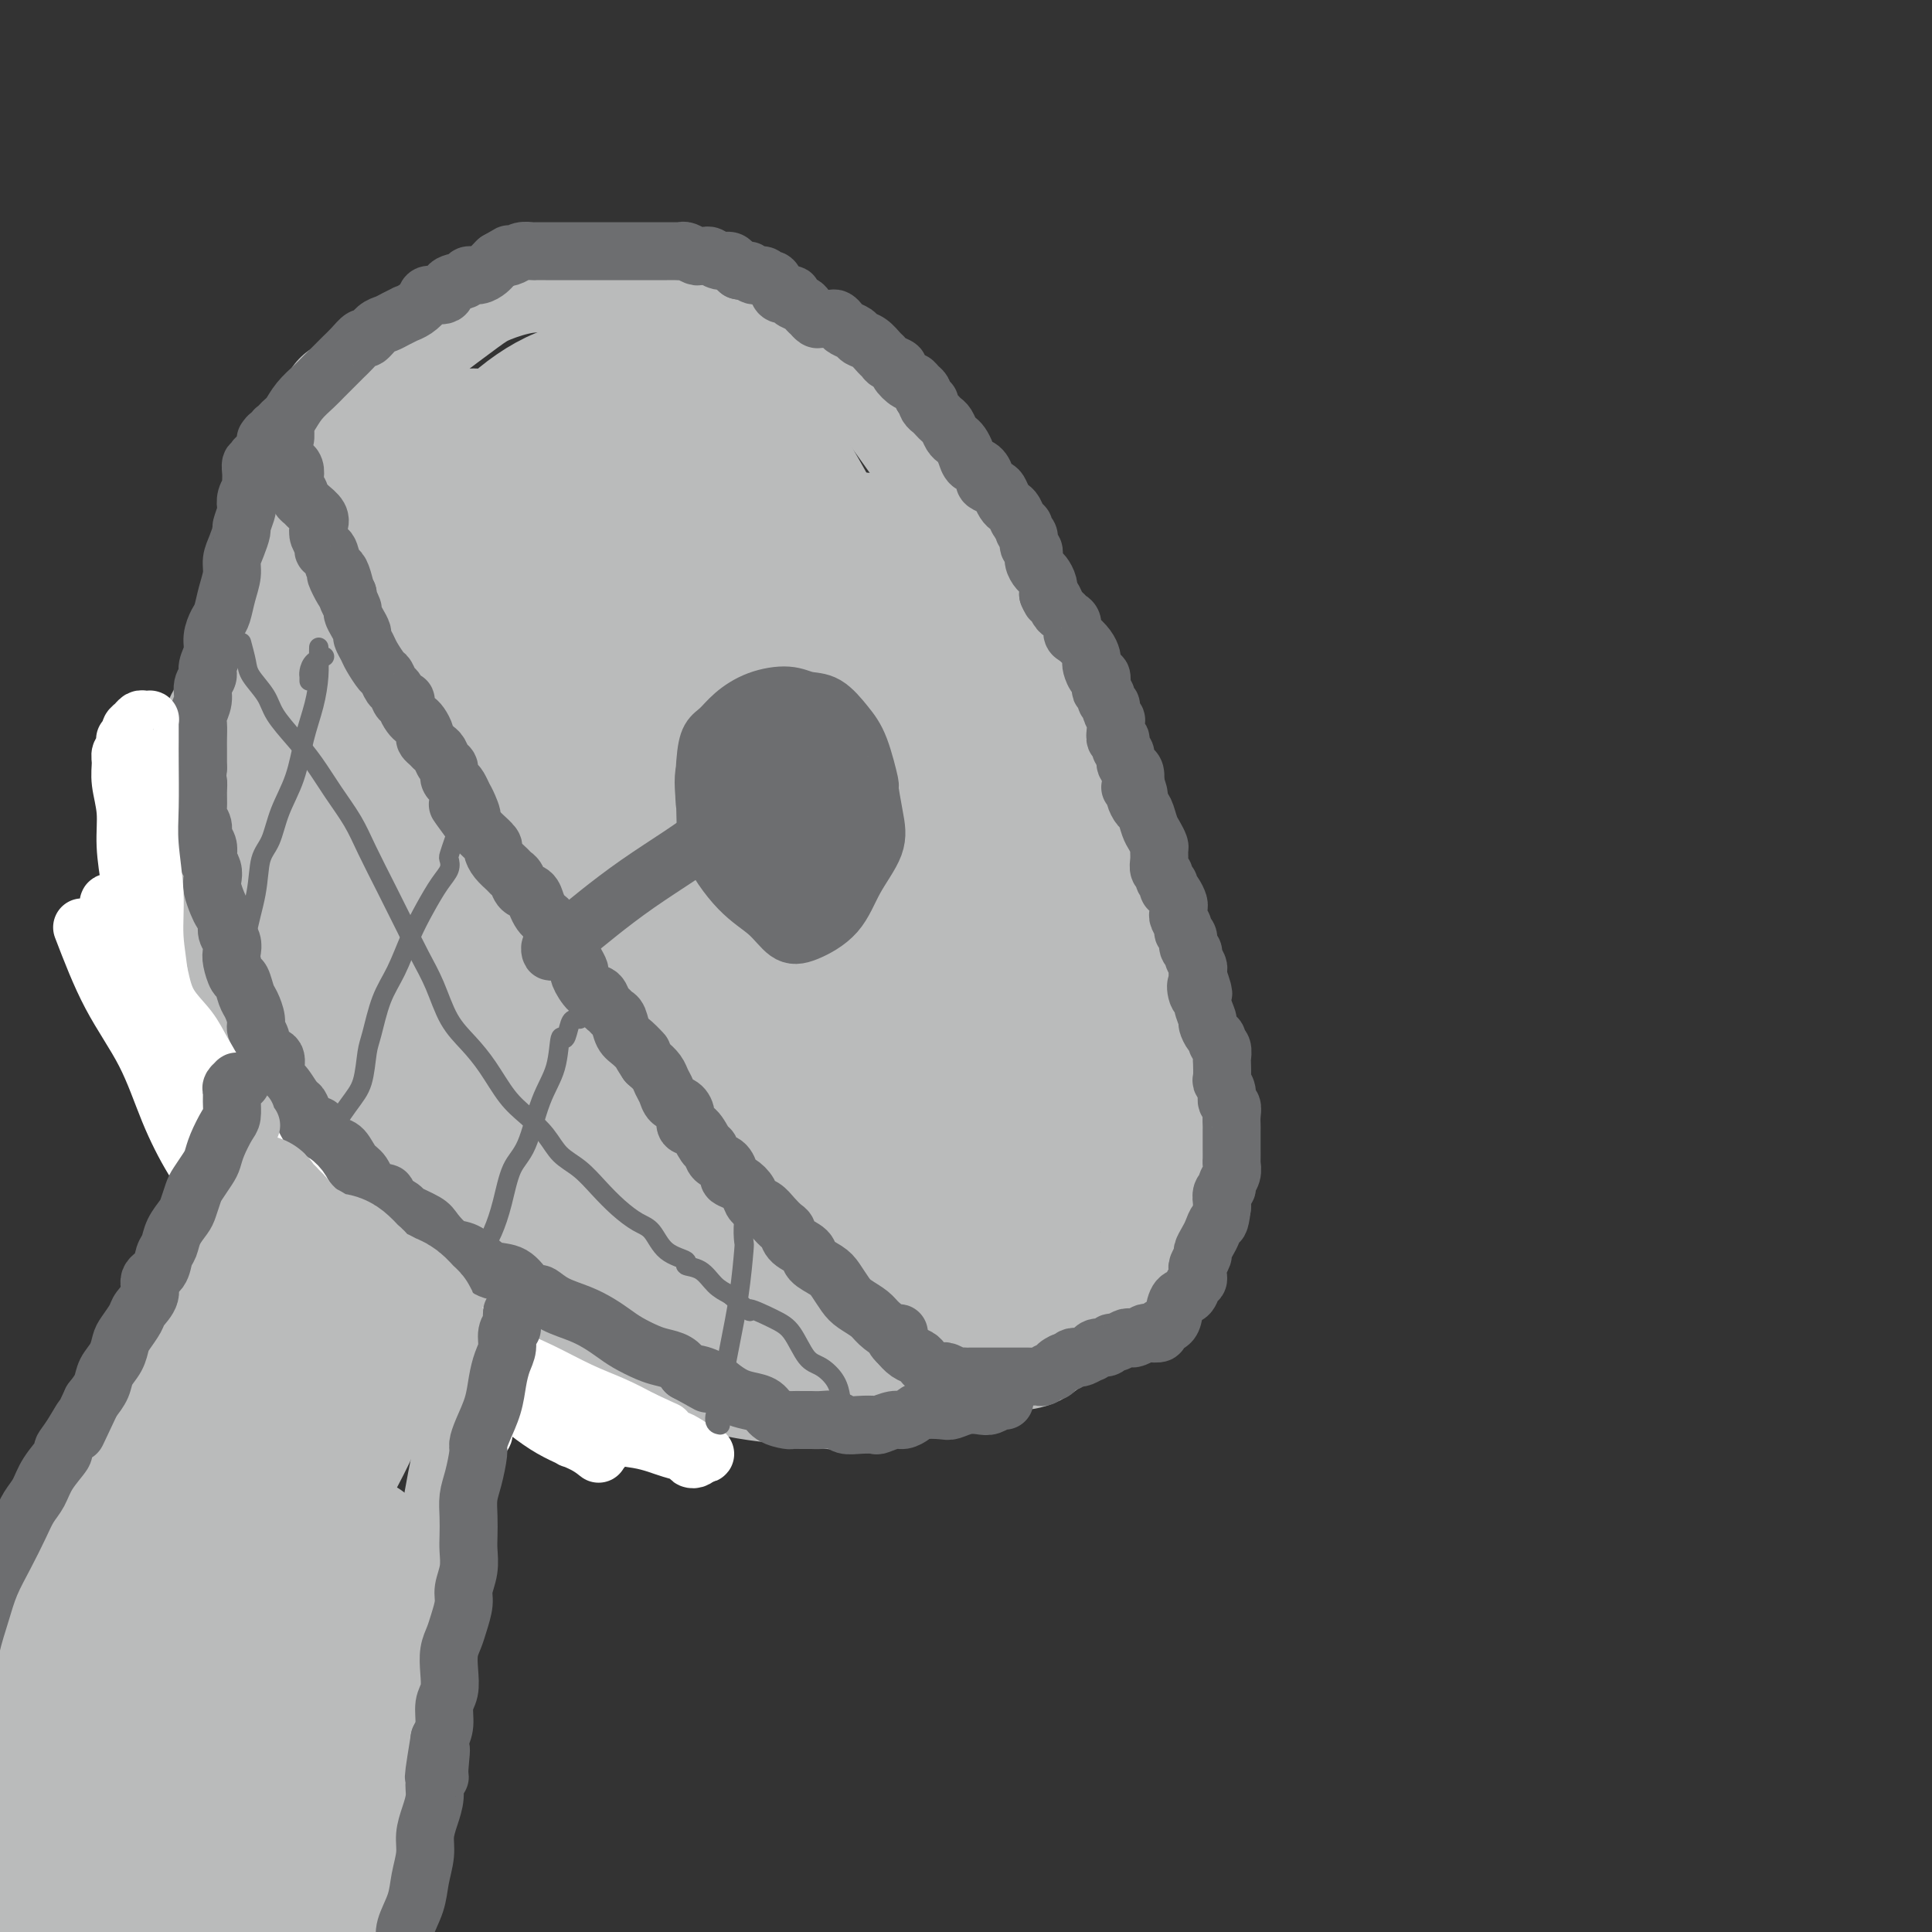 <svg viewBox='0 0 400 400' version='1.1' xmlns='http://www.w3.org/2000/svg' xmlns:xlink='http://www.w3.org/1999/xlink'><rect x="0" y="0" width="400" height="400" fill="#333333" stroke="none"/><g fill='none' stroke='#BABBBB' stroke-width='20' stroke-linecap='round' stroke-linejoin='round'><path d='M168,274c0.018,2.937 0.036,5.874 0,7c-0.036,1.126 -0.128,0.439 0,1c0.128,0.561 0.474,2.368 0,3c-0.474,0.632 -1.769,0.088 -3,0c-1.231,-0.088 -2.398,0.278 -4,0c-1.602,-0.278 -3.641,-1.200 -6,-2c-2.359,-0.800 -5.040,-1.476 -6,-2c-0.960,-0.524 -0.199,-0.895 -2,-2c-1.801,-1.105 -6.165,-2.943 -10,-6c-3.835,-3.057 -7.141,-7.334 -9,-9c-1.859,-1.666 -2.270,-0.721 -4,-2c-1.730,-1.279 -4.780,-4.782 -8,-9c-3.220,-4.218 -6.611,-9.151 -10,-14c-3.389,-4.849 -6.777,-9.615 -10,-15c-3.223,-5.385 -6.280,-11.388 -9,-17c-2.720,-5.612 -5.101,-10.831 -7,-16c-1.899,-5.169 -3.315,-10.288 -5,-15c-1.685,-4.712 -3.638,-9.019 -5,-14c-1.362,-4.981 -2.132,-10.637 -3,-16c-0.868,-5.363 -1.834,-10.433 -2,-15c-0.166,-4.567 0.467,-8.631 1,-13c0.533,-4.369 0.967,-9.041 2,-13c1.033,-3.959 2.666,-7.203 4,-10c1.334,-2.797 2.370,-5.148 4,-8c1.630,-2.852 3.854,-6.206 6,-9c2.146,-2.794 4.214,-5.029 5,-6c0.786,-0.971 0.290,-0.677 2,-2c1.710,-1.323 5.627,-4.263 8,-6c2.373,-1.737 3.202,-2.270 5,-3c1.798,-0.730 4.565,-1.657 7,-2c2.435,-0.343 4.539,-0.102 7,0c2.461,0.102 5.278,0.066 8,0c2.722,-0.066 5.349,-0.162 8,0c2.651,0.162 5.325,0.581 8,1'/><path d='M140,60c6.019,0.458 5.567,1.104 7,2c1.433,0.896 4.751,2.041 7,3c2.249,0.959 3.430,1.732 4,2c0.570,0.268 0.528,0.033 2,1c1.472,0.967 4.458,3.138 7,5c2.542,1.862 4.640,3.417 7,5c2.360,1.583 4.983,3.196 7,5c2.017,1.804 3.427,3.799 5,6c1.573,2.201 3.310,4.607 5,7c1.690,2.393 3.334,4.772 5,7c1.666,2.228 3.353,4.305 4,5c0.647,0.695 0.252,0.009 1,1c0.748,0.991 2.637,3.660 5,7c2.363,3.340 5.198,7.352 7,10c1.802,2.648 2.571,3.931 4,6c1.429,2.069 3.519,4.923 5,8c1.481,3.077 2.354,6.376 3,9c0.646,2.624 1.064,4.572 2,7c0.936,2.428 2.390,5.335 3,8c0.610,2.665 0.376,5.088 1,8c0.624,2.912 2.107,6.314 3,10c0.893,3.686 1.196,7.656 2,11c0.804,3.344 2.111,6.063 3,9c0.889,2.937 1.362,6.093 2,9c0.638,2.907 1.440,5.563 2,8c0.560,2.437 0.877,4.653 1,7c0.123,2.347 0.053,4.826 0,7c-0.053,2.174 -0.090,4.044 0,6c0.090,1.956 0.306,3.996 0,6c-0.306,2.004 -1.134,3.970 -2,6c-0.866,2.030 -1.772,4.123 -3,6c-1.228,1.877 -2.780,3.536 -4,5c-1.220,1.464 -2.110,2.732 -3,4'/><path d='M232,266c-2.568,4.021 -2.987,3.575 -4,4c-1.013,0.425 -2.621,1.721 -4,3c-1.379,1.279 -2.528,2.539 -4,4c-1.472,1.461 -3.267,3.122 -5,4c-1.733,0.878 -3.405,0.974 -5,1c-1.595,0.026 -3.113,-0.017 -4,0c-0.887,0.017 -1.142,0.095 -2,0c-0.858,-0.095 -2.317,-0.364 -4,0c-1.683,0.364 -3.589,1.361 -5,2c-1.411,0.639 -2.326,0.920 -4,1c-1.674,0.080 -4.109,-0.042 -6,0c-1.891,0.042 -3.240,0.249 -5,0c-1.760,-0.249 -3.931,-0.953 -6,-2c-2.069,-1.047 -4.035,-2.436 -6,-4c-1.965,-1.564 -3.930,-3.301 -6,-5c-2.070,-1.699 -4.245,-3.360 -5,-4c-0.755,-0.640 -0.090,-0.260 -2,-2c-1.910,-1.740 -6.396,-5.600 -10,-9c-3.604,-3.400 -6.326,-6.339 -9,-10c-2.674,-3.661 -5.299,-8.044 -8,-12c-2.701,-3.956 -5.479,-7.483 -8,-11c-2.521,-3.517 -4.785,-7.022 -7,-10c-2.215,-2.978 -4.380,-5.428 -6,-8c-1.620,-2.572 -2.695,-5.266 -4,-8c-1.305,-2.734 -2.840,-5.509 -4,-9c-1.160,-3.491 -1.947,-7.698 -3,-11c-1.053,-3.302 -2.373,-5.698 -3,-9c-0.627,-3.302 -0.560,-7.509 -1,-11c-0.440,-3.491 -1.386,-6.266 -2,-9c-0.614,-2.734 -0.896,-5.428 -1,-8c-0.104,-2.572 -0.030,-5.020 0,-6c0.030,-0.980 0.015,-0.490 0,0'/></g>
<g fill='none' stroke='#BABBBB' stroke-width='28' stroke-linecap='round' stroke-linejoin='round'><path d='M155,228c-2.586,2.477 -5.172,4.955 -7,6c-1.828,1.045 -2.898,0.659 -5,-1c-2.102,-1.659 -5.236,-4.589 -9,-8c-3.764,-3.411 -8.158,-7.303 -13,-14c-4.842,-6.697 -10.132,-16.199 -15,-25c-4.868,-8.801 -9.314,-16.901 -12,-24c-2.686,-7.099 -3.612,-13.196 -4,-18c-0.388,-4.804 -0.237,-8.316 1,-11c1.237,-2.684 3.559,-4.540 6,-5c2.441,-0.460 4.999,0.477 8,3c3.001,2.523 6.443,6.633 11,12c4.557,5.367 10.227,11.992 15,19c4.773,7.008 8.648,14.399 12,22c3.352,7.601 6.180,15.411 8,22c1.820,6.589 2.631,11.955 3,15c0.369,3.045 0.296,3.767 -1,3c-1.296,-0.767 -3.813,-3.022 -7,-7c-3.187,-3.978 -7.043,-9.677 -12,-16c-4.957,-6.323 -11.015,-13.269 -18,-23c-6.985,-9.731 -14.895,-22.245 -20,-33c-5.105,-10.755 -7.404,-19.750 -8,-27c-0.596,-7.250 0.510,-12.754 2,-17c1.490,-4.246 3.362,-7.236 5,-9c1.638,-1.764 3.041,-2.304 5,-1c1.959,1.304 4.472,4.452 8,10c3.528,5.548 8.070,13.495 12,22c3.930,8.505 7.249,17.568 10,26c2.751,8.432 4.933,16.232 6,24c1.067,7.768 1.019,15.505 1,21c-0.019,5.495 -0.010,8.747 0,12'/><path d='M137,206c-0.503,5.545 -2.261,2.908 -5,0c-2.739,-2.908 -6.458,-6.088 -11,-11c-4.542,-4.912 -9.905,-11.555 -16,-20c-6.095,-8.445 -12.920,-18.692 -17,-29c-4.080,-10.308 -5.414,-20.678 -5,-28c0.414,-7.322 2.577,-11.598 5,-15c2.423,-3.402 5.106,-5.932 8,-8c2.894,-2.068 6.001,-3.674 10,-4c3.999,-0.326 8.892,0.628 13,3c4.108,2.372 7.433,6.163 11,11c3.567,4.837 7.376,10.722 10,17c2.624,6.278 4.061,12.950 5,20c0.939,7.050 1.378,14.478 1,20c-0.378,5.522 -1.575,9.138 -3,13c-1.425,3.862 -3.079,7.972 -5,9c-1.921,1.028 -4.107,-1.024 -7,-4c-2.893,-2.976 -6.491,-6.874 -11,-13c-4.509,-6.126 -9.929,-14.479 -14,-23c-4.071,-8.521 -6.794,-17.209 -8,-25c-1.206,-7.791 -0.897,-14.686 1,-20c1.897,-5.314 5.381,-9.047 9,-12c3.619,-2.953 7.372,-5.125 11,-6c3.628,-0.875 7.131,-0.453 11,1c3.869,1.453 8.104,3.938 12,8c3.896,4.062 7.454,9.701 11,16c3.546,6.299 7.082,13.259 10,20c2.918,6.741 5.218,13.262 7,20c1.782,6.738 3.045,13.693 4,19c0.955,5.307 1.603,8.967 2,12c0.397,3.033 0.542,5.438 0,6c-0.542,0.562 -1.771,-0.719 -3,-2'/><path d='M173,181c-1.778,-1.765 -4.724,-5.177 -9,-9c-4.276,-3.823 -9.882,-8.059 -16,-14c-6.118,-5.941 -12.749,-13.589 -18,-22c-5.251,-8.411 -9.123,-17.585 -11,-24c-1.877,-6.415 -1.759,-10.071 -1,-13c0.759,-2.929 2.160,-5.131 4,-7c1.840,-1.869 4.120,-3.406 7,-5c2.880,-1.594 6.359,-3.245 10,-4c3.641,-0.755 7.445,-0.615 11,1c3.555,1.615 6.860,4.706 10,9c3.140,4.294 6.114,9.791 9,15c2.886,5.209 5.685,10.130 8,16c2.315,5.870 4.146,12.687 6,19c1.854,6.313 3.732,12.121 5,17c1.268,4.879 1.928,8.830 2,12c0.072,3.170 -0.442,5.560 -1,7c-0.558,1.440 -1.159,1.931 -4,0c-2.841,-1.931 -7.921,-6.283 -10,-8c-2.079,-1.717 -1.155,-0.799 -3,-3c-1.845,-2.201 -6.457,-7.520 -12,-14c-5.543,-6.480 -12.017,-14.120 -18,-23c-5.983,-8.880 -11.475,-19.000 -14,-26c-2.525,-7.000 -2.081,-10.882 -2,-14c0.081,-3.118 -0.199,-5.474 0,-8c0.199,-2.526 0.879,-5.223 2,-7c1.121,-1.777 2.683,-2.635 5,-3c2.317,-0.365 5.390,-0.237 9,2c3.610,2.237 7.757,6.583 12,12c4.243,5.417 8.580,11.906 13,18c4.420,6.094 8.921,11.795 13,19c4.079,7.205 7.737,15.916 11,23c3.263,7.084 6.132,12.542 9,18'/><path d='M200,165c4.177,8.854 4.621,10.490 6,14c1.379,3.510 3.693,8.893 5,13c1.307,4.107 1.607,6.939 2,9c0.393,2.061 0.878,3.350 0,4c-0.878,0.650 -3.118,0.660 -4,1c-0.882,0.340 -0.404,1.009 -2,0c-1.596,-1.009 -5.266,-3.698 -7,-5c-1.734,-1.302 -1.532,-1.219 -4,-4c-2.468,-2.781 -7.607,-8.427 -12,-15c-4.393,-6.573 -8.042,-14.074 -11,-21c-2.958,-6.926 -5.227,-13.276 -6,-19c-0.773,-5.724 -0.051,-10.820 1,-15c1.051,-4.180 2.430,-7.443 4,-10c1.570,-2.557 3.332,-4.409 5,-5c1.668,-0.591 3.242,0.077 5,2c1.758,1.923 3.699,5.099 6,10c2.301,4.901 4.963,11.526 8,19c3.037,7.474 6.448,15.796 9,24c2.552,8.204 4.245,16.290 6,24c1.755,7.710 3.573,15.043 5,20c1.427,4.957 2.465,7.536 3,9c0.535,1.464 0.569,1.811 0,1c-0.569,-0.811 -1.741,-2.779 -4,-5c-2.259,-2.221 -5.603,-4.693 -9,-8c-3.397,-3.307 -6.845,-7.447 -12,-13c-5.155,-5.553 -12.018,-12.520 -17,-21c-4.982,-8.480 -8.083,-18.475 -9,-26c-0.917,-7.525 0.350,-12.581 2,-16c1.650,-3.419 3.682,-5.201 5,-7c1.318,-1.799 1.920,-3.616 3,-5c1.080,-1.384 2.637,-2.334 4,-2c1.363,0.334 2.532,1.953 4,5c1.468,3.047 3.234,7.524 5,12'/><path d='M191,135c2.337,5.515 3.678,10.803 6,18c2.322,7.197 5.623,16.303 8,25c2.377,8.697 3.828,16.986 5,24c1.172,7.014 2.065,12.754 3,17c0.935,4.246 1.914,6.996 2,9c0.086,2.004 -0.720,3.260 -2,4c-1.280,0.740 -3.035,0.964 -5,1c-1.965,0.036 -4.141,-0.117 -8,-1c-3.859,-0.883 -9.401,-2.497 -15,-5c-5.599,-2.503 -11.255,-5.894 -16,-10c-4.745,-4.106 -8.577,-8.928 -11,-14c-2.423,-5.072 -3.436,-10.393 -4,-16c-0.564,-5.607 -0.680,-11.498 0,-16c0.680,-4.502 2.156,-7.615 4,-10c1.844,-2.385 4.056,-4.042 6,-3c1.944,1.042 3.619,4.782 6,9c2.381,4.218 5.469,8.912 9,16c3.531,7.088 7.507,16.569 10,24c2.493,7.431 3.504,12.811 5,19c1.496,6.189 3.478,13.187 5,18c1.522,4.813 2.584,7.440 3,9c0.416,1.560 0.185,2.054 0,2c-0.185,-0.054 -0.326,-0.656 -2,-2c-1.674,-1.344 -4.882,-3.432 -9,-7c-4.118,-3.568 -9.145,-8.618 -15,-14c-5.855,-5.382 -12.539,-11.097 -18,-18c-5.461,-6.903 -9.701,-14.993 -11,-20c-1.299,-5.007 0.343,-6.930 2,-8c1.657,-1.070 3.331,-1.288 6,0c2.669,1.288 6.334,4.082 10,8c3.666,3.918 7.333,8.959 11,14'/><path d='M176,208c3.719,5.095 7.518,10.833 11,17c3.482,6.167 6.649,12.763 9,18c2.351,5.237 3.886,9.116 5,12c1.114,2.884 1.806,4.775 2,6c0.194,1.225 -0.111,1.786 -1,2c-0.889,0.214 -2.363,0.080 -3,0c-0.637,-0.080 -0.438,-0.107 -2,0c-1.562,0.107 -4.887,0.349 -9,-1c-4.113,-1.349 -9.015,-4.288 -15,-8c-5.985,-3.712 -13.052,-8.197 -19,-13c-5.948,-4.803 -10.777,-9.924 -13,-14c-2.223,-4.076 -1.842,-7.106 -1,-9c0.842,-1.894 2.144,-2.652 4,-3c1.856,-0.348 4.267,-0.285 8,2c3.733,2.285 8.788,6.791 14,11c5.212,4.209 10.582,8.122 15,13c4.418,4.878 7.885,10.720 11,15c3.115,4.280 5.880,6.998 8,9c2.120,2.002 3.596,3.289 4,4c0.404,0.711 -0.262,0.846 -1,1c-0.738,0.154 -1.547,0.328 -4,0c-2.453,-0.328 -6.548,-1.159 -11,-3c-4.452,-1.841 -9.260,-4.694 -16,-8c-6.740,-3.306 -15.412,-7.066 -22,-11c-6.588,-3.934 -11.092,-8.041 -13,-11c-1.908,-2.959 -1.221,-4.769 0,-6c1.221,-1.231 2.975,-1.883 6,-3c3.025,-1.117 7.322,-2.700 12,-3c4.678,-0.300 9.739,0.682 15,3c5.261,2.318 10.724,5.970 16,10c5.276,4.030 10.365,8.437 14,12c3.635,3.563 5.818,6.281 8,9'/><path d='M208,259c6.897,5.611 5.140,4.139 5,4c-0.140,-0.139 1.338,1.054 2,1c0.662,-0.054 0.509,-1.356 0,-3c-0.509,-1.644 -1.373,-3.632 -2,-7c-0.627,-3.368 -1.016,-8.117 -2,-13c-0.984,-4.883 -2.563,-9.901 -3,-15c-0.437,-5.099 0.267,-10.279 0,-15c-0.267,-4.721 -1.507,-8.984 -3,-13c-1.493,-4.016 -3.239,-7.785 -5,-12c-1.761,-4.215 -3.536,-8.875 -5,-12c-1.464,-3.125 -2.617,-4.714 -3,-5c-0.383,-0.286 0.006,0.731 0,1c-0.006,0.269 -0.405,-0.211 0,1c0.405,1.211 1.613,4.114 3,8c1.387,3.886 2.951,8.756 5,14c2.049,5.244 4.581,10.862 7,17c2.419,6.138 4.724,12.795 8,18c3.276,5.205 7.522,8.958 10,11c2.478,2.042 3.188,2.373 4,2c0.812,-0.373 1.728,-1.450 2,-3c0.272,-1.550 -0.098,-3.571 -1,-7c-0.902,-3.429 -2.335,-8.264 -4,-14c-1.665,-5.736 -3.562,-12.373 -6,-20c-2.438,-7.627 -5.417,-16.244 -8,-24c-2.583,-7.756 -4.770,-14.651 -6,-20c-1.230,-5.349 -1.504,-9.151 -2,-11c-0.496,-1.849 -1.216,-1.746 -2,-2c-0.784,-0.254 -1.633,-0.864 -2,-1c-0.367,-0.136 -0.253,0.201 0,1c0.253,0.799 0.645,2.061 2,5c1.355,2.939 3.673,7.554 6,13c2.327,5.446 4.664,11.723 7,18'/><path d='M215,176c3.383,9.874 5.339,16.559 7,23c1.661,6.441 3.027,12.637 4,17c0.973,4.363 1.553,6.891 2,8c0.447,1.109 0.760,0.799 1,0c0.240,-0.799 0.405,-2.085 0,-5c-0.405,-2.915 -1.381,-7.458 -2,-12c-0.619,-4.542 -0.881,-9.083 -1,-11c-0.119,-1.917 -0.094,-1.208 -1,-5c-0.906,-3.792 -2.744,-12.083 -5,-20c-2.256,-7.917 -4.932,-15.460 -7,-22c-2.068,-6.540 -3.530,-12.079 -5,-16c-1.470,-3.921 -2.950,-6.225 -4,-7c-1.050,-0.775 -1.672,-0.021 -2,1c-0.328,1.021 -0.362,2.310 0,6c0.362,3.690 1.121,9.783 2,16c0.879,6.217 1.878,12.559 3,19c1.122,6.441 2.367,12.983 3,16c0.633,3.017 0.654,2.510 2,5c1.346,2.490 4.016,7.978 5,10c0.984,2.022 0.281,0.578 0,0c-0.281,-0.578 -0.141,-0.289 0,0'/><path d='M72,84c-2.094,4.007 -4.188,8.013 -5,10c-0.812,1.987 -0.341,1.954 -1,4c-0.659,2.046 -2.449,6.172 -4,10c-1.551,3.828 -2.862,7.359 -4,11c-1.138,3.641 -2.102,7.391 -3,11c-0.898,3.609 -1.728,7.076 -3,11c-1.272,3.924 -2.985,8.303 -4,12c-1.015,3.697 -1.331,6.710 -2,9c-0.669,2.290 -1.690,3.856 -2,5c-0.310,1.144 0.092,1.865 0,2c-0.092,0.135 -0.678,-0.317 -1,-1c-0.322,-0.683 -0.379,-1.597 0,-3c0.379,-1.403 1.193,-3.296 2,-6c0.807,-2.704 1.608,-6.220 3,-9c1.392,-2.780 3.374,-4.823 5,-8c1.626,-3.177 2.895,-7.489 5,-11c2.105,-3.511 5.045,-6.223 7,-9c1.955,-2.777 2.926,-5.620 4,-8c1.074,-2.380 2.251,-4.296 3,-5c0.749,-0.704 1.068,-0.197 1,0c-0.068,0.197 -0.525,0.083 -1,1c-0.475,0.917 -0.968,2.863 -2,5c-1.032,2.137 -2.603,4.463 -4,7c-1.397,2.537 -2.619,5.285 -4,9c-1.381,3.715 -2.920,8.397 -5,14c-2.080,5.603 -4.701,12.129 -7,19c-2.299,6.871 -4.276,14.089 -6,20c-1.724,5.911 -3.195,10.514 -4,14c-0.805,3.486 -0.944,5.853 -1,7c-0.056,1.147 -0.028,1.073 0,1'/><path d='M39,206c-1.765,6.736 -0.677,2.575 0,0c0.677,-2.575 0.942,-3.564 1,-5c0.058,-1.436 -0.090,-3.321 1,-7c1.090,-3.679 3.419,-9.153 5,-14c1.581,-4.847 2.413,-9.066 4,-14c1.587,-4.934 3.929,-10.584 6,-15c2.071,-4.416 3.872,-7.599 5,-10c1.128,-2.401 1.582,-4.020 2,-5c0.418,-0.980 0.801,-1.321 1,-1c0.199,0.321 0.215,1.302 0,3c-0.215,1.698 -0.661,4.112 -1,5c-0.339,0.888 -0.573,0.250 -1,2c-0.427,1.750 -1.049,5.887 -2,10c-0.951,4.113 -2.230,8.202 -4,13c-1.770,4.798 -4.029,10.305 -6,16c-1.971,5.695 -3.652,11.578 -5,16c-1.348,4.422 -2.363,7.383 -3,9c-0.637,1.617 -0.896,1.891 -1,2c-0.104,0.109 -0.052,0.055 0,0'/><path d='M177,285c-0.332,0.420 -0.664,0.841 -1,1c-0.336,0.159 -0.675,0.057 -1,0c-0.325,-0.057 -0.637,-0.068 -1,0c-0.363,0.068 -0.777,0.217 -2,0c-1.223,-0.217 -3.254,-0.800 -4,-1c-0.746,-0.200 -0.208,-0.018 -2,0c-1.792,0.018 -5.916,-0.127 -11,-1c-5.084,-0.873 -11.129,-2.475 -17,-3c-5.871,-0.525 -11.569,0.028 -16,0c-4.431,-0.028 -7.594,-0.638 -10,-1c-2.406,-0.362 -4.054,-0.475 -6,-1c-1.946,-0.525 -4.189,-1.463 -6,-2c-1.811,-0.537 -3.189,-0.673 -4,-1c-0.811,-0.327 -1.056,-0.846 -1,-1c0.056,-0.154 0.411,0.056 2,0c1.589,-0.056 4.412,-0.379 8,-1c3.588,-0.621 7.942,-1.539 13,-2c5.058,-0.461 10.821,-0.466 17,-1c6.179,-0.534 12.774,-1.597 17,-2c4.226,-0.403 6.084,-0.145 8,0c1.916,0.145 3.892,0.177 4,0c0.108,-0.177 -1.650,-0.563 -3,-1c-1.350,-0.437 -2.290,-0.923 -3,-1c-0.710,-0.077 -1.189,0.256 -3,0c-1.811,-0.256 -4.954,-1.102 -8,-2c-3.046,-0.898 -5.994,-1.847 -8,-2c-2.006,-0.153 -3.071,0.491 -6,0c-2.929,-0.491 -7.724,-2.118 -13,-3c-5.276,-0.882 -11.033,-1.020 -15,-1c-3.967,0.020 -6.145,0.198 -8,0c-1.855,-0.198 -3.387,-0.771 -4,-1c-0.613,-0.229 -0.306,-0.115 0,0'/><path d='M93,258c-11.181,-1.759 -3.632,-0.656 0,0c3.632,0.656 3.348,0.866 5,1c1.652,0.134 5.241,0.193 8,1c2.759,0.807 4.689,2.364 7,3c2.311,0.636 5.003,0.353 7,1c1.997,0.647 3.299,2.226 4,3c0.701,0.774 0.800,0.744 1,1c0.200,0.256 0.500,0.797 0,1c-0.500,0.203 -1.799,0.069 -3,0c-1.201,-0.069 -2.302,-0.073 -4,-1c-1.698,-0.927 -3.991,-2.776 -7,-5c-3.009,-2.224 -6.733,-4.823 -10,-9c-3.267,-4.177 -6.077,-9.934 -9,-15c-2.923,-5.066 -5.959,-9.442 -8,-14c-2.041,-4.558 -3.086,-9.297 -5,-14c-1.914,-4.703 -4.695,-9.370 -7,-14c-2.305,-4.630 -4.132,-9.223 -5,-13c-0.868,-3.777 -0.775,-6.739 -1,-7c-0.225,-0.261 -0.766,2.179 -1,3c-0.234,0.821 -0.159,0.021 0,2c0.159,1.979 0.402,6.735 1,11c0.598,4.265 1.549,8.040 3,13c1.451,4.960 3.401,11.106 6,17c2.599,5.894 5.847,11.536 9,16c3.153,4.464 6.213,7.748 9,10c2.787,2.252 5.303,3.471 7,4c1.697,0.529 2.576,0.368 3,0c0.424,-0.368 0.392,-0.944 0,-3c-0.392,-2.056 -1.144,-5.592 -2,-9c-0.856,-3.408 -1.816,-6.688 -4,-11c-2.184,-4.312 -5.592,-9.656 -9,-15'/><path d='M88,215c-3.670,-5.304 -8.345,-11.066 -13,-16c-4.655,-4.934 -9.289,-9.042 -13,-12c-3.711,-2.958 -6.500,-4.767 -8,-5c-1.500,-0.233 -1.710,1.109 -2,3c-0.290,1.891 -0.661,4.329 0,8c0.661,3.671 2.353,8.574 4,14c1.647,5.426 3.249,11.374 4,14c0.751,2.626 0.651,1.930 3,7c2.349,5.070 7.147,15.905 12,23c4.853,7.095 9.760,10.449 14,13c4.240,2.551 7.813,4.300 11,5c3.187,0.700 5.987,0.352 8,0c2.013,-0.352 3.239,-0.710 4,-1c0.761,-0.290 1.055,-0.514 1,-2c-0.055,-1.486 -0.461,-4.234 -2,-7c-1.539,-2.766 -4.211,-5.551 -7,-9c-2.789,-3.449 -5.696,-7.564 -10,-12c-4.304,-4.436 -10.005,-9.194 -16,-14c-5.995,-4.806 -12.284,-9.660 -16,-12c-3.716,-2.340 -4.860,-2.167 -6,-2c-1.140,0.167 -2.276,0.327 -3,1c-0.724,0.673 -1.037,1.857 -1,3c0.037,1.143 0.425,2.244 1,5c0.575,2.756 1.339,7.168 4,12c2.661,4.832 7.220,10.086 12,16c4.780,5.914 9.780,12.489 15,17c5.220,4.511 10.658,6.957 15,8c4.342,1.043 7.586,0.683 10,0c2.414,-0.683 3.998,-1.688 5,-3c1.002,-1.312 1.424,-2.930 1,-5c-0.424,-2.070 -1.692,-4.591 -4,-8c-2.308,-3.409 -5.654,-7.704 -9,-12'/><path d='M102,244c-4.263,-5.963 -8.419,-10.869 -14,-16c-5.581,-5.131 -12.585,-10.485 -18,-14c-5.415,-3.515 -9.241,-5.191 -11,-6c-1.759,-0.809 -1.452,-0.753 -2,0c-0.548,0.753 -1.951,2.202 -1,6c0.951,3.798 4.256,9.946 6,13c1.744,3.054 1.927,3.016 2,3c0.073,-0.016 0.037,-0.008 0,0'/></g>
<g fill='none' stroke='#6D6E70' stroke-width='12' stroke-linecap='round' stroke-linejoin='round'><path d='M55,91c0.311,-0.455 0.622,-0.909 1,-1c0.378,-0.091 0.822,0.183 1,0c0.178,-0.183 0.089,-0.821 0,-1c-0.089,-0.179 -0.176,0.101 0,0c0.176,-0.101 0.617,-0.583 1,-1c0.383,-0.417 0.707,-0.769 1,-1c0.293,-0.231 0.554,-0.341 1,-1c0.446,-0.659 1.078,-1.867 2,-3c0.922,-1.133 2.133,-2.190 3,-3c0.867,-0.810 1.388,-1.374 2,-2c0.612,-0.626 1.315,-1.315 2,-2c0.685,-0.685 1.352,-1.367 2,-2c0.648,-0.633 1.276,-1.216 2,-2c0.724,-0.784 1.544,-1.768 2,-2c0.456,-0.232 0.547,0.288 1,0c0.453,-0.288 1.269,-1.383 2,-2c0.731,-0.617 1.378,-0.756 2,-1c0.622,-0.244 1.218,-0.594 2,-1c0.782,-0.406 1.752,-0.870 2,-1c0.248,-0.130 -0.224,0.072 0,0c0.224,-0.072 1.143,-0.418 2,-1c0.857,-0.582 1.652,-1.398 2,-2c0.348,-0.602 0.249,-0.988 1,-1c0.751,-0.012 2.350,0.351 3,0c0.650,-0.351 0.349,-1.418 1,-2c0.651,-0.582 2.254,-0.681 3,-1c0.746,-0.319 0.633,-0.859 1,-1c0.367,-0.141 1.212,0.117 2,0c0.788,-0.117 1.520,-0.608 2,-1c0.480,-0.392 0.709,-0.683 1,-1c0.291,-0.317 0.646,-0.658 1,-1'/><path d='M103,54c4.748,-2.718 2.619,-1.513 2,-1c-0.619,0.513 0.271,0.334 1,0c0.729,-0.334 1.295,-0.821 2,-1c0.705,-0.179 1.549,-0.048 2,0c0.451,0.048 0.509,0.013 1,0c0.491,-0.013 1.416,-0.003 2,0c0.584,0.003 0.827,0.001 1,0c0.173,-0.001 0.274,-0.000 1,0c0.726,0.000 2.076,0.000 3,0c0.924,-0.000 1.421,-0.000 2,0c0.579,0.000 1.238,0.000 2,0c0.762,-0.000 1.626,-0.000 2,0c0.374,0.000 0.256,-0.000 1,0c0.744,0.000 2.349,0.000 3,0c0.651,-0.000 0.350,-0.000 1,0c0.650,0.000 2.253,0.000 3,0c0.747,-0.000 0.638,-0.000 1,0c0.362,0.000 1.197,0.000 2,0c0.803,-0.000 1.576,-0.001 2,0c0.424,0.001 0.499,0.004 1,0c0.501,-0.004 1.430,-0.015 2,0c0.570,0.015 0.783,0.057 1,0c0.217,-0.057 0.439,-0.212 1,0c0.561,0.212 1.463,0.793 2,1c0.537,0.207 0.711,0.041 1,0c0.289,-0.041 0.693,0.045 1,0c0.307,-0.045 0.516,-0.219 1,0c0.484,0.219 1.243,0.832 2,1c0.757,0.168 1.511,-0.109 2,0c0.489,0.109 0.711,0.602 1,1c0.289,0.398 0.644,0.699 1,1'/><path d='M153,56c2.278,0.553 1.972,-0.064 2,0c0.028,0.064 0.389,0.808 1,1c0.611,0.192 1.472,-0.169 2,0c0.528,0.169 0.724,0.868 1,1c0.276,0.132 0.632,-0.301 1,0c0.368,0.301 0.746,1.338 1,2c0.254,0.662 0.382,0.951 1,1c0.618,0.049 1.725,-0.140 2,0c0.275,0.140 -0.281,0.611 0,1c0.281,0.389 1.399,0.696 2,1c0.601,0.304 0.685,0.603 1,1c0.315,0.397 0.862,0.891 1,1c0.138,0.109 -0.132,-0.168 0,0c0.132,0.168 0.666,0.780 1,1c0.334,0.220 0.470,0.048 1,0c0.530,-0.048 1.455,0.029 2,0c0.545,-0.029 0.708,-0.162 1,0c0.292,0.162 0.711,0.620 1,1c0.289,0.380 0.448,0.683 1,1c0.552,0.317 1.496,0.648 2,1c0.504,0.352 0.567,0.724 1,1c0.433,0.276 1.234,0.455 2,1c0.766,0.545 1.496,1.454 2,2c0.504,0.546 0.783,0.728 1,1c0.217,0.272 0.373,0.632 1,1c0.627,0.368 1.726,0.743 2,1c0.274,0.257 -0.277,0.398 0,1c0.277,0.602 1.381,1.667 2,2c0.619,0.333 0.754,-0.065 1,0c0.246,0.065 0.605,0.595 1,1c0.395,0.405 0.827,0.687 1,1c0.173,0.313 0.086,0.656 0,1'/><path d='M191,82c2.250,2.035 1.377,1.123 1,1c-0.377,-0.123 -0.256,0.543 0,1c0.256,0.457 0.646,0.703 1,1c0.354,0.297 0.672,0.643 1,1c0.328,0.357 0.665,0.725 1,1c0.335,0.275 0.667,0.458 1,1c0.333,0.542 0.666,1.445 1,2c0.334,0.555 0.670,0.764 1,1c0.330,0.236 0.653,0.501 1,1c0.347,0.499 0.718,1.233 1,2c0.282,0.767 0.475,1.568 1,2c0.525,0.432 1.384,0.496 2,1c0.616,0.504 0.991,1.448 1,2c0.009,0.552 -0.349,0.711 0,1c0.349,0.289 1.403,0.706 2,1c0.597,0.294 0.737,0.464 1,1c0.263,0.536 0.649,1.439 1,2c0.351,0.561 0.667,0.781 1,1c0.333,0.219 0.682,0.439 1,1c0.318,0.561 0.606,1.464 1,2c0.394,0.536 0.894,0.706 1,1c0.106,0.294 -0.183,0.711 0,1c0.183,0.289 0.837,0.448 1,1c0.163,0.552 -0.164,1.495 0,2c0.164,0.505 0.818,0.572 1,1c0.182,0.428 -0.109,1.217 0,2c0.109,0.783 0.617,1.560 1,2c0.383,0.440 0.642,0.541 1,1c0.358,0.459 0.817,1.274 1,2c0.183,0.726 0.092,1.363 0,2'/><path d='M217,123c0.952,2.283 0.833,0.992 1,1c0.167,0.008 0.618,1.316 1,2c0.382,0.684 0.693,0.746 1,1c0.307,0.254 0.611,0.701 1,1c0.389,0.299 0.864,0.451 1,1c0.136,0.549 -0.069,1.495 0,2c0.069,0.505 0.410,0.568 1,1c0.590,0.432 1.429,1.234 2,2c0.571,0.766 0.875,1.496 1,2c0.125,0.504 0.072,0.783 0,1c-0.072,0.217 -0.164,0.373 0,1c0.164,0.627 0.584,1.726 1,2c0.416,0.274 0.828,-0.278 1,0c0.172,0.278 0.103,1.384 0,2c-0.103,0.616 -0.239,0.741 0,1c0.239,0.259 0.852,0.652 1,1c0.148,0.348 -0.171,0.652 0,1c0.171,0.348 0.831,0.740 1,1c0.169,0.260 -0.152,0.389 0,1c0.152,0.611 0.777,1.703 1,2c0.223,0.297 0.045,-0.201 0,0c-0.045,0.201 0.045,1.099 0,2c-0.045,0.901 -0.223,1.803 0,2c0.223,0.197 0.847,-0.312 1,0c0.153,0.312 -0.165,1.444 0,2c0.165,0.556 0.815,0.535 1,1c0.185,0.465 -0.094,1.418 0,2c0.094,0.582 0.561,0.795 1,1c0.439,0.205 0.849,0.401 1,1c0.151,0.599 0.043,1.600 0,2c-0.043,0.400 -0.022,0.200 0,0'/><path d='M235,162c1.556,4.578 0.444,2.022 0,1c-0.444,-1.022 -0.222,-0.511 0,0'/><path d='M234,163c0.447,0.368 0.893,0.735 1,1c0.107,0.265 -0.126,0.427 0,1c0.126,0.573 0.612,1.558 1,2c0.388,0.442 0.678,0.341 1,1c0.322,0.659 0.675,2.077 1,3c0.325,0.923 0.622,1.350 1,2c0.378,0.650 0.837,1.522 1,2c0.163,0.478 0.028,0.562 0,1c-0.028,0.438 0.049,1.230 0,2c-0.049,0.770 -0.223,1.517 0,2c0.223,0.483 0.844,0.703 1,1c0.156,0.297 -0.151,0.670 0,1c0.151,0.330 0.762,0.617 1,1c0.238,0.383 0.102,0.862 0,1c-0.102,0.138 -0.171,-0.065 0,0c0.171,0.065 0.581,0.398 1,1c0.419,0.602 0.849,1.475 1,2c0.151,0.525 0.025,0.704 0,1c-0.025,0.296 0.050,0.708 0,1c-0.050,0.292 -0.225,0.463 0,1c0.225,0.537 0.849,1.439 1,2c0.151,0.561 -0.171,0.779 0,1c0.171,0.221 0.834,0.444 1,1c0.166,0.556 -0.166,1.444 0,2c0.166,0.556 0.829,0.779 1,1c0.171,0.221 -0.150,0.441 0,1c0.150,0.559 0.771,1.458 1,2c0.229,0.542 0.065,0.726 0,1c-0.065,0.274 -0.033,0.637 0,1'/><path d='M248,202c2.183,6.360 0.642,2.758 0,2c-0.642,-0.758 -0.383,1.326 0,2c0.383,0.674 0.890,-0.061 1,0c0.110,0.061 -0.177,0.919 0,2c0.177,1.081 0.817,2.384 1,3c0.183,0.616 -0.091,0.545 0,1c0.091,0.455 0.546,1.436 1,2c0.454,0.564 0.906,0.712 1,1c0.094,0.288 -0.171,0.715 0,1c0.171,0.285 0.777,0.429 1,1c0.223,0.571 0.064,1.570 0,2c-0.064,0.430 -0.032,0.290 0,1c0.032,0.710 0.065,2.269 0,3c-0.065,0.731 -0.228,0.632 0,1c0.228,0.368 0.846,1.202 1,2c0.154,0.798 -0.155,1.561 0,2c0.155,0.439 0.774,0.555 1,1c0.226,0.445 0.061,1.219 0,2c-0.061,0.781 -0.016,1.570 0,2c0.016,0.430 0.004,0.500 0,1c-0.004,0.500 -0.001,1.428 0,2c0.001,0.572 0.001,0.786 0,1c-0.001,0.214 -0.004,0.428 0,1c0.004,0.572 0.016,1.501 0,2c-0.016,0.499 -0.061,0.566 0,1c0.061,0.434 0.226,1.233 0,2c-0.226,0.767 -0.845,1.501 -1,2c-0.155,0.499 0.154,0.763 0,1c-0.154,0.237 -0.772,0.449 -1,1c-0.228,0.551 -0.065,1.443 0,2c0.065,0.557 0.033,0.778 0,1'/><path d='M253,250c-0.487,3.831 -0.704,2.909 -1,3c-0.296,0.091 -0.672,1.194 -1,2c-0.328,0.806 -0.610,1.315 -1,2c-0.390,0.685 -0.889,1.545 -1,2c-0.111,0.455 0.167,0.503 0,1c-0.167,0.497 -0.780,1.441 -1,2c-0.220,0.559 -0.047,0.731 0,1c0.047,0.269 -0.033,0.634 0,1c0.033,0.366 0.177,0.735 0,1c-0.177,0.265 -0.676,0.428 -1,1c-0.324,0.572 -0.473,1.554 -1,2c-0.527,0.446 -1.432,0.358 -2,1c-0.568,0.642 -0.800,2.015 -1,3c-0.200,0.985 -0.367,1.584 -1,2c-0.633,0.416 -1.731,0.651 -2,1c-0.269,0.349 0.293,0.812 0,1c-0.293,0.188 -1.439,0.102 -2,0c-0.561,-0.102 -0.535,-0.219 -1,0c-0.465,0.219 -1.420,0.776 -2,1c-0.580,0.224 -0.784,0.117 -1,0c-0.216,-0.117 -0.442,-0.243 -1,0c-0.558,0.243 -1.446,0.854 -2,1c-0.554,0.146 -0.774,-0.172 -1,0c-0.226,0.172 -0.460,0.834 -1,1c-0.540,0.166 -1.388,-0.166 -2,0c-0.612,0.166 -0.990,0.828 -1,1c-0.010,0.172 0.348,-0.147 0,0c-0.348,0.147 -1.403,0.761 -2,1c-0.597,0.239 -0.738,0.103 -1,0c-0.262,-0.103 -0.646,-0.172 -1,0c-0.354,0.172 -0.677,0.586 -1,1'/><path d='M221,282c-3.582,1.504 -1.537,0.263 -1,0c0.537,-0.263 -0.433,0.451 -1,1c-0.567,0.549 -0.729,0.932 -1,1c-0.271,0.068 -0.651,-0.178 -1,0c-0.349,0.178 -0.667,0.780 -1,1c-0.333,0.220 -0.681,0.059 -1,0c-0.319,-0.059 -0.611,-0.016 -1,0c-0.389,0.016 -0.877,0.004 -1,0c-0.123,-0.004 0.117,-0.001 0,0c-0.117,0.001 -0.591,0.000 -1,0c-0.409,-0.000 -0.754,-0.000 -1,0c-0.246,0.000 -0.393,0.000 -1,0c-0.607,-0.000 -1.673,-0.000 -2,0c-0.327,0.000 0.086,0.000 0,0c-0.086,-0.000 -0.671,0.000 -1,0c-0.329,-0.000 -0.403,-0.000 -1,0c-0.597,0.000 -1.718,0.000 -2,0c-0.282,-0.000 0.275,-0.000 0,0c-0.275,0.000 -1.382,0.001 -2,0c-0.618,-0.001 -0.747,-0.004 -1,0c-0.253,0.004 -0.631,0.015 -1,0c-0.369,-0.015 -0.728,-0.056 -1,0c-0.272,0.056 -0.458,0.208 -1,0c-0.542,-0.208 -1.441,-0.777 -2,-1c-0.559,-0.223 -0.779,-0.101 -1,0c-0.221,0.101 -0.443,0.183 -1,0c-0.557,-0.183 -1.447,-0.629 -2,-1c-0.553,-0.371 -0.767,-0.666 -1,-1c-0.233,-0.334 -0.486,-0.705 -1,-1c-0.514,-0.295 -1.290,-0.513 -2,-1c-0.710,-0.487 -1.355,-1.244 -2,-2'/><path d='M186,278c-1.839,-1.562 -0.436,-1.966 0,-2c0.436,-0.034 -0.096,0.301 -1,0c-0.904,-0.301 -2.182,-1.239 -3,-2c-0.818,-0.761 -1.176,-1.344 -2,-2c-0.824,-0.656 -2.113,-1.383 -3,-2c-0.887,-0.617 -1.373,-1.124 -2,-2c-0.627,-0.876 -1.394,-2.121 -2,-3c-0.606,-0.879 -1.052,-1.391 -2,-2c-0.948,-0.609 -2.400,-1.314 -3,-2c-0.600,-0.686 -0.349,-1.352 -1,-2c-0.651,-0.648 -2.205,-1.277 -3,-2c-0.795,-0.723 -0.833,-1.541 -1,-2c-0.167,-0.459 -0.464,-0.560 -1,-1c-0.536,-0.440 -1.312,-1.221 -2,-2c-0.688,-0.779 -1.288,-1.557 -2,-2c-0.712,-0.443 -1.535,-0.551 -2,-1c-0.465,-0.449 -0.571,-1.238 -1,-2c-0.429,-0.762 -1.179,-1.498 -2,-2c-0.821,-0.502 -1.712,-0.769 -2,-1c-0.288,-0.231 0.026,-0.427 0,-1c-0.026,-0.573 -0.391,-1.523 -1,-2c-0.609,-0.477 -1.463,-0.480 -2,-1c-0.537,-0.520 -0.756,-1.557 -1,-2c-0.244,-0.443 -0.512,-0.294 -1,-1c-0.488,-0.706 -1.195,-2.268 -2,-3c-0.805,-0.732 -1.707,-0.633 -2,-1c-0.293,-0.367 0.023,-1.201 0,-2c-0.023,-0.799 -0.387,-1.565 -1,-2c-0.613,-0.435 -1.476,-0.539 -2,-1c-0.524,-0.461 -0.707,-1.278 -1,-2c-0.293,-0.722 -0.694,-1.348 -1,-2c-0.306,-0.652 -0.516,-1.329 -1,-2c-0.484,-0.671 -1.242,-1.335 -2,-2'/><path d='M134,220c-2.300,-3.446 -1.050,-2.061 -1,-2c0.050,0.061 -1.100,-1.202 -2,-2c-0.900,-0.798 -1.551,-1.130 -2,-2c-0.449,-0.870 -0.697,-2.279 -1,-3c-0.303,-0.721 -0.661,-0.754 -1,-1c-0.339,-0.246 -0.659,-0.703 -1,-1c-0.341,-0.297 -0.703,-0.432 -1,-1c-0.297,-0.568 -0.527,-1.569 -1,-2c-0.473,-0.431 -1.188,-0.290 -2,-1c-0.812,-0.710 -1.722,-2.269 -2,-3c-0.278,-0.731 0.075,-0.634 0,-1c-0.075,-0.366 -0.580,-1.196 -1,-2c-0.420,-0.804 -0.757,-1.581 -1,-2c-0.243,-0.419 -0.394,-0.480 -1,-1c-0.606,-0.520 -1.668,-1.501 -2,-2c-0.332,-0.499 0.065,-0.518 0,-1c-0.065,-0.482 -0.594,-1.429 -1,-2c-0.406,-0.571 -0.690,-0.768 -1,-1c-0.310,-0.232 -0.646,-0.500 -1,-1c-0.354,-0.500 -0.725,-1.233 -1,-2c-0.275,-0.767 -0.454,-1.567 -1,-2c-0.546,-0.433 -1.459,-0.500 -2,-1c-0.541,-0.500 -0.709,-1.433 -1,-2c-0.291,-0.567 -0.703,-0.767 -1,-1c-0.297,-0.233 -0.479,-0.500 -1,-1c-0.521,-0.500 -1.382,-1.233 -2,-2c-0.618,-0.767 -0.991,-1.567 -1,-2c-0.009,-0.433 0.348,-0.497 0,-1c-0.348,-0.503 -1.401,-1.443 -2,-2c-0.599,-0.557 -0.742,-0.731 -1,-1c-0.258,-0.269 -0.629,-0.635 -1,-1'/><path d='M98,171c-5.808,-7.937 -2.330,-3.279 -1,-2c1.330,1.279 0.510,-0.822 0,-2c-0.510,-1.178 -0.710,-1.433 -1,-2c-0.290,-0.567 -0.669,-1.446 -1,-2c-0.331,-0.554 -0.613,-0.782 -1,-1c-0.387,-0.218 -0.877,-0.426 -1,-1c-0.123,-0.574 0.122,-1.516 0,-2c-0.122,-0.484 -0.611,-0.511 -1,-1c-0.389,-0.489 -0.678,-1.439 -1,-2c-0.322,-0.561 -0.678,-0.731 -1,-1c-0.322,-0.269 -0.611,-0.636 -1,-1c-0.389,-0.364 -0.877,-0.727 -1,-1c-0.123,-0.273 0.121,-0.458 0,-1c-0.121,-0.542 -0.606,-1.442 -1,-2c-0.394,-0.558 -0.697,-0.775 -1,-1c-0.303,-0.225 -0.606,-0.460 -1,-1c-0.394,-0.540 -0.879,-1.386 -1,-2c-0.121,-0.614 0.122,-0.995 0,-1c-0.122,-0.005 -0.609,0.365 -1,0c-0.391,-0.365 -0.686,-1.467 -1,-2c-0.314,-0.533 -0.647,-0.499 -1,-1c-0.353,-0.501 -0.725,-1.539 -1,-2c-0.275,-0.461 -0.451,-0.346 -1,-1c-0.549,-0.654 -1.470,-2.076 -2,-3c-0.530,-0.924 -0.668,-1.351 -1,-2c-0.332,-0.649 -0.859,-1.521 -1,-2c-0.141,-0.479 0.102,-0.566 0,-1c-0.102,-0.434 -0.549,-1.216 -1,-2c-0.451,-0.784 -0.904,-1.571 -1,-2c-0.096,-0.429 0.167,-0.500 0,-1c-0.167,-0.500 -0.762,-1.429 -1,-2c-0.238,-0.571 -0.119,-0.786 0,-1'/><path d='M72,123c-4.261,-7.562 -1.915,-2.469 -1,-1c0.915,1.469 0.399,-0.688 0,-2c-0.399,-1.312 -0.680,-1.779 -1,-2c-0.320,-0.221 -0.678,-0.195 -1,-1c-0.322,-0.805 -0.609,-2.442 -1,-3c-0.391,-0.558 -0.888,-0.036 -1,0c-0.112,0.036 0.159,-0.414 0,-1c-0.159,-0.586 -0.749,-1.309 -1,-2c-0.251,-0.691 -0.162,-1.351 0,-2c0.162,-0.649 0.398,-1.287 0,-2c-0.398,-0.713 -1.431,-1.500 -2,-2c-0.569,-0.500 -0.675,-0.714 -1,-1c-0.325,-0.286 -0.871,-0.643 -1,-1c-0.129,-0.357 0.159,-0.712 0,-1c-0.159,-0.288 -0.763,-0.507 -1,-1c-0.237,-0.493 -0.105,-1.259 0,-2c0.105,-0.741 0.185,-1.459 0,-2c-0.185,-0.541 -0.634,-0.907 -1,-1c-0.366,-0.093 -0.648,0.087 -1,0c-0.352,-0.087 -0.774,-0.440 -1,-1c-0.226,-0.560 -0.256,-1.325 0,-2c0.256,-0.675 0.800,-1.259 1,-2c0.200,-0.741 0.057,-1.640 0,-2c-0.057,-0.360 -0.029,-0.180 0,0'/><path d='M55,93c-0.312,0.300 -0.623,0.601 -1,1c-0.377,0.399 -0.819,0.897 -1,1c-0.181,0.103 -0.101,-0.190 0,0c0.101,0.190 0.224,0.862 0,1c-0.224,0.138 -0.796,-0.259 -1,0c-0.204,0.259 -0.041,1.173 0,2c0.041,0.827 -0.041,1.567 0,2c0.041,0.433 0.203,0.558 0,1c-0.203,0.442 -0.772,1.202 -1,2c-0.228,0.798 -0.116,1.634 0,2c0.116,0.366 0.237,0.261 0,1c-0.237,0.739 -0.833,2.322 -1,3c-0.167,0.678 0.096,0.452 0,1c-0.096,0.548 -0.551,1.870 -1,3c-0.449,1.130 -0.894,2.070 -1,3c-0.106,0.930 0.125,1.852 0,3c-0.125,1.148 -0.607,2.523 -1,4c-0.393,1.477 -0.698,3.057 -1,4c-0.302,0.943 -0.602,1.250 -1,2c-0.398,0.750 -0.895,1.943 -1,3c-0.105,1.057 0.183,1.976 0,3c-0.183,1.024 -0.837,2.151 -1,3c-0.163,0.849 0.167,1.420 0,2c-0.167,0.580 -0.829,1.170 -1,2c-0.171,0.830 0.150,1.899 0,3c-0.150,1.101 -0.772,2.234 -1,3c-0.228,0.766 -0.061,1.164 0,2c0.061,0.836 0.016,2.111 0,3c-0.016,0.889 -0.004,1.393 0,2c0.004,0.607 0.001,1.316 0,2c-0.001,0.684 -0.001,1.342 0,2'/><path d='M41,159c-0.463,4.777 -0.120,3.219 0,3c0.120,-0.219 0.017,0.900 0,2c-0.017,1.100 0.052,2.181 0,3c-0.052,0.819 -0.224,1.375 0,2c0.224,0.625 0.844,1.318 1,2c0.156,0.682 -0.151,1.351 0,2c0.151,0.649 0.759,1.276 1,2c0.241,0.724 0.116,1.544 0,2c-0.116,0.456 -0.224,0.549 0,1c0.224,0.451 0.781,1.262 1,2c0.219,0.738 0.101,1.405 0,2c-0.101,0.595 -0.186,1.118 0,2c0.186,0.882 0.642,2.123 1,3c0.358,0.877 0.618,1.390 1,2c0.382,0.610 0.886,1.317 1,2c0.114,0.683 -0.163,1.343 0,2c0.163,0.657 0.765,1.312 1,2c0.235,0.688 0.105,1.410 0,2c-0.105,0.590 -0.183,1.049 0,2c0.183,0.951 0.627,2.394 1,3c0.373,0.606 0.673,0.375 1,1c0.327,0.625 0.679,2.105 1,3c0.321,0.895 0.609,1.203 1,2c0.391,0.797 0.883,2.081 1,3c0.117,0.919 -0.141,1.471 0,2c0.141,0.529 0.682,1.035 1,2c0.318,0.965 0.413,2.390 1,3c0.587,0.610 1.666,0.407 2,1c0.334,0.593 -0.075,1.984 0,3c0.075,1.016 0.636,1.658 1,2c0.364,0.342 0.533,0.383 1,1c0.467,0.617 1.234,1.808 2,3'/><path d='M61,228c2.185,4.626 1.148,1.690 1,1c-0.148,-0.690 0.593,0.866 1,2c0.407,1.134 0.479,1.846 1,2c0.521,0.154 1.490,-0.250 2,0c0.510,0.250 0.560,1.154 1,2c0.440,0.846 1.271,1.635 2,2c0.729,0.365 1.356,0.308 2,1c0.644,0.692 1.304,2.135 2,3c0.696,0.865 1.427,1.153 2,2c0.573,0.847 0.987,2.253 2,3c1.013,0.747 2.625,0.833 3,1c0.375,0.167 -0.487,0.413 0,1c0.487,0.587 2.321,1.513 3,2c0.679,0.487 0.201,0.535 1,1c0.799,0.465 2.875,1.345 4,2c1.125,0.655 1.301,1.083 2,2c0.699,0.917 1.923,2.324 3,3c1.077,0.676 2.007,0.622 3,1c0.993,0.378 2.049,1.188 3,2c0.951,0.812 1.798,1.628 3,2c1.202,0.372 2.760,0.302 4,1c1.240,0.698 2.162,2.165 3,3c0.838,0.835 1.592,1.039 2,1c0.408,-0.039 0.468,-0.320 1,0c0.532,0.320 1.534,1.240 3,2c1.466,0.760 3.397,1.359 5,2c1.603,0.641 2.879,1.324 4,2c1.121,0.676 2.086,1.346 3,2c0.914,0.654 1.778,1.291 3,2c1.222,0.709 2.802,1.489 4,2c1.198,0.511 2.015,0.753 3,1c0.985,0.247 2.139,0.499 3,1c0.861,0.501 1.431,1.250 2,2'/><path d='M142,284c7.950,4.274 3.326,1.957 2,1c-1.326,-0.957 0.646,-0.556 2,0c1.354,0.556 2.091,1.266 3,2c0.909,0.734 1.992,1.493 3,2c1.008,0.507 1.943,0.763 3,1c1.057,0.237 2.237,0.456 3,1c0.763,0.544 1.111,1.414 2,2c0.889,0.586 2.320,0.889 3,1c0.680,0.111 0.609,0.029 1,0c0.391,-0.029 1.245,-0.004 2,0c0.755,0.004 1.412,-0.013 2,0c0.588,0.013 1.107,0.056 2,0c0.893,-0.056 2.160,-0.210 3,0c0.840,0.210 1.254,0.784 2,1c0.746,0.216 1.824,0.073 3,0c1.176,-0.073 2.451,-0.075 3,0c0.549,0.075 0.371,0.227 1,0c0.629,-0.227 2.063,-0.832 3,-1c0.937,-0.168 1.377,0.099 2,0c0.623,-0.099 1.430,-0.566 2,-1c0.570,-0.434 0.905,-0.834 2,-1c1.095,-0.166 2.951,-0.096 4,0c1.049,0.096 1.293,0.218 2,0c0.707,-0.218 1.878,-0.776 3,-1c1.122,-0.224 2.196,-0.112 3,0c0.804,0.112 1.339,0.226 2,0c0.661,-0.226 1.447,-0.792 2,-1c0.553,-0.208 0.872,-0.060 1,0c0.128,0.060 0.064,0.030 0,0'/></g>
<g fill='none' stroke='#FFFFFF' stroke-width='12' stroke-linecap='round' stroke-linejoin='round'><path d='M17,192c1.863,4.854 3.727,9.709 6,14c2.273,4.291 4.956,8.019 7,12c2.044,3.981 3.448,8.216 5,12c1.552,3.784 3.253,7.117 5,10c1.747,2.883 3.540,5.318 5,7c1.460,1.682 2.588,2.612 3,3c0.412,0.388 0.108,0.233 0,0c-0.108,-0.233 -0.018,-0.544 0,-2c0.018,-1.456 -0.034,-4.058 -1,-7c-0.966,-2.942 -2.845,-6.225 -5,-10c-2.155,-3.775 -4.585,-8.042 -7,-13c-2.415,-4.958 -4.814,-10.605 -7,-16c-2.186,-5.395 -4.158,-10.536 -5,-13c-0.842,-2.464 -0.555,-2.249 0,-2c0.555,0.249 1.377,0.534 2,2c0.623,1.466 1.046,4.114 2,7c0.954,2.886 2.440,6.011 4,10c1.560,3.989 3.194,8.841 5,14c1.806,5.159 3.783,10.624 5,14c1.217,3.376 1.673,4.664 2,5c0.327,0.336 0.525,-0.279 0,-2c-0.525,-1.721 -1.772,-4.548 -3,-8c-1.228,-3.452 -2.435,-7.529 -4,-12c-1.565,-4.471 -3.487,-9.334 -5,-15c-1.513,-5.666 -2.616,-12.133 -3,-17c-0.384,-4.867 -0.051,-8.133 0,-10c0.051,-1.867 -0.182,-2.336 0,-3c0.182,-0.664 0.780,-1.525 1,-1c0.220,0.525 0.063,2.436 0,5c-0.063,2.564 -0.031,5.782 0,9'/><path d='M29,185c0.641,3.688 1.742,6.409 2,10c0.258,3.591 -0.327,8.053 0,11c0.327,2.947 1.567,4.379 2,5c0.433,0.621 0.060,0.429 0,-1c-0.060,-1.429 0.194,-4.096 0,-7c-0.194,-2.904 -0.837,-6.044 -1,-9c-0.163,-2.956 0.152,-5.729 0,-9c-0.152,-3.271 -0.773,-7.041 -1,-10c-0.227,-2.959 -0.061,-5.108 0,-8c0.061,-2.892 0.017,-6.526 0,-9c-0.017,-2.474 -0.008,-3.787 0,-5c0.008,-1.213 0.013,-2.326 0,-3c-0.013,-0.674 -0.045,-0.910 0,-1c0.045,-0.090 0.166,-0.035 0,0c-0.166,0.035 -0.618,0.051 -1,0c-0.382,-0.051 -0.695,-0.168 -1,0c-0.305,0.168 -0.604,0.619 -1,1c-0.396,0.381 -0.891,0.690 -1,1c-0.109,0.310 0.167,0.622 0,1c-0.167,0.378 -0.776,0.822 -1,1c-0.224,0.178 -0.064,0.089 0,0c0.064,-0.089 0.032,-0.177 0,0c-0.032,0.177 -0.062,0.618 0,1c0.062,0.382 0.217,0.704 0,1c-0.217,0.296 -0.805,0.564 -1,1c-0.195,0.436 0.003,1.038 0,2c-0.003,0.962 -0.208,2.283 0,4c0.208,1.717 0.829,3.831 1,6c0.171,2.169 -0.108,4.392 0,7c0.108,2.608 0.602,5.602 1,8c0.398,2.398 0.699,4.199 1,6'/><path d='M28,189c1.040,6.406 2.139,5.923 3,7c0.861,1.077 1.482,3.716 2,6c0.518,2.284 0.931,4.212 2,6c1.069,1.788 2.792,3.434 4,5c1.208,1.566 1.901,3.052 3,5c1.099,1.948 2.604,4.357 4,7c1.396,2.643 2.682,5.519 4,8c1.318,2.481 2.669,4.565 4,7c1.331,2.435 2.643,5.219 4,8c1.357,2.781 2.759,5.557 4,8c1.241,2.443 2.322,4.551 4,7c1.678,2.449 3.952,5.237 6,8c2.048,2.763 3.868,5.501 6,8c2.132,2.499 4.575,4.760 7,7c2.425,2.240 4.831,4.460 7,6c2.169,1.540 4.102,2.399 5,3c0.898,0.601 0.763,0.943 1,1c0.237,0.057 0.846,-0.172 1,0c0.154,0.172 -0.148,0.745 0,1c0.148,0.255 0.746,0.194 1,0c0.254,-0.194 0.165,-0.519 0,-1c-0.165,-0.481 -0.407,-1.119 -1,-2c-0.593,-0.881 -1.537,-2.006 -2,-3c-0.463,-0.994 -0.443,-1.856 -1,-3c-0.557,-1.144 -1.689,-2.569 -3,-4c-1.311,-1.431 -2.799,-2.867 -5,-5c-2.201,-2.133 -5.113,-4.964 -6,-6c-0.887,-1.036 0.251,-0.277 -2,-2c-2.251,-1.723 -7.890,-5.929 -12,-9c-4.110,-3.071 -6.689,-5.009 -9,-7c-2.311,-1.991 -4.353,-4.036 -6,-5c-1.647,-0.964 -2.899,-0.847 -4,-1c-1.101,-0.153 -2.050,-0.577 -3,-1'/><path d='M46,248c-5.539,-3.913 -2.386,-2.195 -1,-1c1.386,1.195 1.004,1.867 2,3c0.996,1.133 3.371,2.725 6,5c2.629,2.275 5.512,5.231 9,8c3.488,2.769 7.581,5.349 12,8c4.419,2.651 9.165,5.371 14,8c4.835,2.629 9.760,5.167 14,8c4.240,2.833 7.794,5.960 11,8c3.206,2.040 6.062,2.992 8,4c1.938,1.008 2.958,2.073 3,2c0.042,-0.073 -0.893,-1.285 -2,-2c-1.107,-0.715 -2.385,-0.934 -3,-1c-0.615,-0.066 -0.566,0.022 -2,-1c-1.434,-1.022 -4.352,-3.154 -7,-5c-2.648,-1.846 -5.028,-3.405 -6,-4c-0.972,-0.595 -0.536,-0.225 -3,-2c-2.464,-1.775 -7.827,-5.693 -13,-10c-5.173,-4.307 -10.156,-9.002 -13,-12c-2.844,-2.998 -3.548,-4.297 -5,-6c-1.452,-1.703 -3.652,-3.809 -5,-6c-1.348,-2.191 -1.842,-4.467 -3,-6c-1.158,-1.533 -2.978,-2.323 -4,-3c-1.022,-0.677 -1.246,-1.242 -1,-1c0.246,0.242 0.964,1.291 1,2c0.036,0.709 -0.608,1.079 0,2c0.608,0.921 2.468,2.393 4,4c1.532,1.607 2.735,3.349 4,5c1.265,1.651 2.590,3.210 5,5c2.410,1.790 5.904,3.810 9,6c3.096,2.190 5.795,4.551 9,7c3.205,2.449 6.916,4.985 10,7c3.084,2.015 5.542,3.507 8,5'/><path d='M107,285c7.020,4.803 6.570,4.309 8,5c1.430,0.691 4.742,2.566 7,4c2.258,1.434 3.463,2.425 5,3c1.537,0.575 3.406,0.732 5,1c1.594,0.268 2.914,0.647 4,1c1.086,0.353 1.938,0.681 3,1c1.062,0.319 2.333,0.628 3,1c0.667,0.372 0.731,0.806 1,1c0.269,0.194 0.743,0.148 1,0c0.257,-0.148 0.295,-0.397 0,-1c-0.295,-0.603 -0.924,-1.559 -2,-2c-1.076,-0.441 -2.600,-0.365 -4,-1c-1.400,-0.635 -2.676,-1.980 -5,-3c-2.324,-1.020 -5.697,-1.716 -9,-3c-3.303,-1.284 -6.538,-3.156 -10,-5c-3.462,-1.844 -7.152,-3.660 -10,-5c-2.848,-1.340 -4.853,-2.205 -6,-3c-1.147,-0.795 -1.434,-1.522 -2,-2c-0.566,-0.478 -1.411,-0.709 -2,-1c-0.589,-0.291 -0.922,-0.642 -1,-1c-0.078,-0.358 0.099,-0.724 0,-1c-0.099,-0.276 -0.473,-0.462 0,0c0.473,0.462 1.794,1.572 3,2c1.206,0.428 2.299,0.172 4,1c1.701,0.828 4.011,2.738 6,4c1.989,1.262 3.657,1.874 6,3c2.343,1.126 5.362,2.765 8,4c2.638,1.235 4.897,2.067 7,3c2.103,0.933 4.052,1.966 6,3'/><path d='M133,294c6.981,3.267 4.433,1.936 4,2c-0.433,0.064 1.249,1.523 2,2c0.751,0.477 0.570,-0.030 1,0c0.430,0.030 1.471,0.596 2,1c0.529,0.404 0.546,0.645 1,1c0.454,0.355 1.346,0.824 2,1c0.654,0.176 1.072,0.057 1,0c-0.072,-0.057 -0.632,-0.054 -1,0c-0.368,0.054 -0.542,0.159 -1,0c-0.458,-0.159 -1.200,-0.581 -2,-1c-0.800,-0.419 -1.657,-0.834 -2,-1c-0.343,-0.166 -0.171,-0.083 0,0'/></g>
<g fill='none' stroke='#BABBBB' stroke-width='12' stroke-linecap='round' stroke-linejoin='round'><path d='M52,233c-0.809,-0.317 -1.618,-0.634 -2,-1c-0.382,-0.366 -0.336,-0.782 0,-1c0.336,-0.218 0.961,-0.240 1,0c0.039,0.240 -0.510,0.741 -1,2c-0.490,1.259 -0.922,3.275 -2,6c-1.078,2.725 -2.802,6.160 -4,10c-1.198,3.840 -1.870,8.085 -4,13c-2.130,4.915 -5.716,10.500 -9,17c-3.284,6.500 -6.265,13.917 -10,21c-3.735,7.083 -8.226,13.833 -11,19c-2.774,5.167 -3.833,8.751 -5,12c-1.167,3.249 -2.441,6.163 -4,9c-1.559,2.837 -3.402,5.599 -5,9c-1.598,3.401 -2.952,7.443 -5,11c-2.048,3.557 -4.792,6.630 -7,9c-2.208,2.370 -3.880,4.037 -5,5c-1.120,0.963 -1.688,1.221 -2,1c-0.312,-0.221 -0.369,-0.923 0,-2c0.369,-1.077 1.164,-2.531 2,-4c0.836,-1.469 1.713,-2.953 3,-5c1.287,-2.047 2.985,-4.657 5,-8c2.015,-3.343 4.347,-7.421 7,-12c2.653,-4.579 5.626,-9.660 9,-15c3.374,-5.340 7.150,-10.939 10,-16c2.850,-5.061 4.774,-9.583 7,-14c2.226,-4.417 4.753,-8.728 7,-13c2.247,-4.272 4.213,-8.506 6,-12c1.787,-3.494 3.393,-6.247 5,-9'/><path d='M38,265c9.693,-18.056 4.426,-8.697 3,-6c-1.426,2.697 0.989,-1.267 2,-3c1.011,-1.733 0.618,-1.235 0,-1c-0.618,0.235 -1.462,0.208 -2,0c-0.538,-0.208 -0.771,-0.598 -1,0c-0.229,0.598 -0.454,2.185 -1,3c-0.546,0.815 -1.415,0.858 -2,1c-0.585,0.142 -0.888,0.384 -1,1c-0.112,0.616 -0.032,1.604 0,2c0.032,0.396 0.016,0.198 0,0'/><path d='M103,279c-0.253,-0.134 -0.505,-0.269 -1,0c-0.495,0.269 -1.232,0.941 -2,2c-0.768,1.059 -1.565,2.507 -2,4c-0.435,1.493 -0.507,3.033 -1,5c-0.493,1.967 -1.408,4.362 -2,8c-0.592,3.638 -0.861,8.518 -1,14c-0.139,5.482 -0.148,11.567 -1,19c-0.852,7.433 -2.545,16.215 -4,25c-1.455,8.785 -2.671,17.573 -5,25c-2.329,7.427 -5.772,13.492 -8,19c-2.228,5.508 -3.242,10.459 -5,15c-1.758,4.541 -4.259,8.674 -6,11c-1.741,2.326 -2.722,2.847 -3,3c-0.278,0.153 0.145,-0.063 0,-1c-0.145,-0.937 -0.859,-2.597 -1,-6c-0.141,-3.403 0.290,-8.549 1,-14c0.710,-5.451 1.698,-11.208 3,-17c1.302,-5.792 2.919,-11.619 5,-18c2.081,-6.381 4.626,-13.314 7,-20c2.374,-6.686 4.577,-13.124 7,-19c2.423,-5.876 5.065,-11.192 7,-16c1.935,-4.808 3.161,-9.110 4,-13c0.839,-3.890 1.290,-7.369 2,-10c0.710,-2.631 1.679,-4.414 2,-6c0.321,-1.586 -0.007,-2.976 0,-4c0.007,-1.024 0.348,-1.681 0,-2c-0.348,-0.319 -1.386,-0.298 -2,0c-0.614,0.298 -0.804,0.874 -1,2c-0.196,1.126 -0.399,2.803 -1,4c-0.601,1.197 -1.600,1.913 -2,3c-0.400,1.087 -0.200,2.543 0,4'/><path d='M93,296c-0.946,2.939 -1.311,3.787 -2,7c-0.689,3.213 -1.701,8.792 -3,17c-1.299,8.208 -2.884,19.045 -4,28c-1.116,8.955 -1.762,16.026 -2,21c-0.238,4.974 -0.068,7.850 0,9c0.068,1.150 0.034,0.575 0,0'/></g>
<g fill='none' stroke='#BABBBB' stroke-width='28' stroke-linecap='round' stroke-linejoin='round'><path d='M24,313c0.922,1.703 1.843,3.407 2,4c0.157,0.593 -0.451,0.077 0,3c0.451,2.923 1.961,9.285 3,15c1.039,5.715 1.608,10.784 2,16c0.392,5.216 0.607,10.581 0,15c-0.607,4.419 -2.036,7.894 -3,10c-0.964,2.106 -1.463,2.843 -2,2c-0.537,-0.843 -1.111,-3.264 -1,-7c0.111,-3.736 0.905,-8.785 2,-14c1.095,-5.215 2.489,-10.597 4,-17c1.511,-6.403 3.139,-13.828 4,-20c0.861,-6.172 0.954,-11.090 1,-14c0.046,-2.910 0.046,-3.811 0,-4c-0.046,-0.189 -0.137,0.333 -1,2c-0.863,1.667 -2.498,4.478 -4,8c-1.502,3.522 -2.872,7.756 -5,13c-2.128,5.244 -5.016,11.496 -8,19c-2.984,7.504 -6.065,16.258 -9,25c-2.935,8.742 -5.725,17.473 -8,25c-2.275,7.527 -4.034,13.851 -5,17c-0.966,3.149 -1.138,3.123 -1,2c0.138,-1.123 0.585,-3.344 2,-7c1.415,-3.656 3.799,-8.748 6,-14c2.201,-5.252 4.219,-10.664 7,-17c2.781,-6.336 6.325,-13.596 10,-21c3.675,-7.404 7.480,-14.952 11,-21c3.520,-6.048 6.755,-10.596 9,-14c2.245,-3.404 3.499,-5.665 4,-7c0.501,-1.335 0.250,-1.744 0,-2c-0.250,-0.256 -0.500,-0.359 -2,1c-1.500,1.359 -4.250,4.179 -7,7'/><path d='M35,318c-2.986,2.805 -5.949,6.819 -9,11c-3.051,4.181 -6.188,8.530 -10,15c-3.812,6.470 -8.298,15.063 -12,23c-3.702,7.937 -6.621,15.219 -8,20c-1.379,4.781 -1.219,7.063 -1,8c0.219,0.937 0.498,0.530 2,-1c1.502,-1.530 4.228,-4.182 7,-8c2.772,-3.818 5.591,-8.801 9,-14c3.409,-5.199 7.407,-10.614 9,-13c1.593,-2.386 0.782,-1.744 4,-6c3.218,-4.256 10.466,-13.410 16,-20c5.534,-6.590 9.353,-10.618 13,-14c3.647,-3.382 7.123,-6.119 9,-8c1.877,-1.881 2.155,-2.904 2,-2c-0.155,0.904 -0.743,3.737 -2,7c-1.257,3.263 -3.181,6.956 -5,12c-1.819,5.044 -3.531,11.437 -6,18c-2.469,6.563 -5.693,13.295 -9,22c-3.307,8.705 -6.695,19.383 -9,26c-2.305,6.617 -3.525,9.175 -4,11c-0.475,1.825 -0.203,2.918 0,3c0.203,0.082 0.337,-0.846 1,-2c0.663,-1.154 1.856,-2.532 4,-6c2.144,-3.468 5.240,-9.026 8,-15c2.760,-5.974 5.185,-12.365 9,-20c3.815,-7.635 9.022,-16.514 13,-24c3.978,-7.486 6.728,-13.580 8,-17c1.272,-3.420 1.066,-4.165 1,-4c-0.066,0.165 0.009,1.242 0,2c-0.009,0.758 -0.102,1.198 -1,3c-0.898,1.802 -2.600,4.966 -3,6c-0.400,1.034 0.501,-0.063 0,3c-0.501,3.063 -2.404,10.286 -4,17c-1.596,6.714 -2.885,12.918 -5,20c-2.115,7.082 -5.058,15.041 -8,23'/><path d='M54,394c-4.053,14.576 -3.685,14.015 -4,14c-0.315,-0.015 -1.312,0.517 -1,0c0.312,-0.517 1.933,-2.083 3,-5c1.067,-2.917 1.581,-7.185 3,-12c1.419,-4.815 3.745,-10.178 6,-17c2.255,-6.822 4.439,-15.103 7,-23c2.561,-7.897 5.498,-15.411 7,-20c1.502,-4.589 1.568,-6.253 2,-7c0.432,-0.747 1.229,-0.579 1,0c-0.229,0.579 -1.485,1.567 -2,4c-0.515,2.433 -0.288,6.312 -1,11c-0.712,4.688 -2.362,10.186 -4,17c-1.638,6.814 -3.264,14.943 -6,23c-2.736,8.057 -6.584,16.043 -9,21c-2.416,4.957 -3.402,6.884 -4,8c-0.598,1.116 -0.807,1.421 -1,0c-0.193,-1.421 -0.368,-4.567 0,-8c0.368,-3.433 1.281,-7.152 2,-12c0.719,-4.848 1.244,-10.826 2,-18c0.756,-7.174 1.742,-15.543 3,-22c1.258,-6.457 2.789,-11.002 3,-14c0.211,-2.998 -0.897,-4.448 -2,-5c-1.103,-0.552 -2.202,-0.206 -4,1c-1.798,1.206 -4.296,3.273 -7,6c-2.704,2.727 -5.613,6.114 -9,11c-3.387,4.886 -7.251,11.271 -11,18c-3.749,6.729 -7.383,13.803 -10,20c-2.617,6.197 -4.217,11.517 -5,14c-0.783,2.483 -0.749,2.130 0,2c0.749,-0.130 2.214,-0.037 4,-1c1.786,-0.963 3.893,-2.981 6,-5'/><path d='M23,395c3.070,-1.150 5.746,-2.025 9,-4c3.254,-1.975 7.088,-5.051 11,-9c3.912,-3.949 7.903,-8.772 12,-14c4.097,-5.228 8.299,-10.860 11,-15c2.701,-4.140 3.901,-6.788 4,-9c0.099,-2.212 -0.904,-3.988 -2,-5c-1.096,-1.012 -2.285,-1.261 -4,-1c-1.715,0.261 -3.955,1.033 -6,3c-2.045,1.967 -3.895,5.131 -6,9c-2.105,3.869 -4.464,8.444 -7,14c-2.536,5.556 -5.250,12.094 -7,17c-1.750,4.906 -2.538,8.179 -3,9c-0.462,0.821 -0.599,-0.812 0,-3c0.599,-2.188 1.935,-4.932 3,-8c1.065,-3.068 1.859,-6.460 3,-11c1.141,-4.540 2.628,-10.228 4,-17c1.372,-6.772 2.628,-14.627 4,-21c1.372,-6.373 2.859,-11.263 4,-15c1.141,-3.737 1.934,-6.322 2,-8c0.066,-1.678 -0.597,-2.450 -1,-3c-0.403,-0.550 -0.545,-0.880 -1,-1c-0.455,-0.120 -1.222,-0.031 -2,0c-0.778,0.031 -1.568,0.005 -2,0c-0.432,-0.005 -0.506,0.012 -1,0c-0.494,-0.012 -1.407,-0.052 -2,0c-0.593,0.052 -0.864,0.198 -1,0c-0.136,-0.198 -0.136,-0.738 0,-2c0.136,-1.262 0.408,-3.245 1,-5c0.592,-1.755 1.506,-3.280 2,-5c0.494,-1.720 0.570,-3.634 1,-5c0.430,-1.366 1.215,-2.183 2,-3'/><path d='M51,283c0.917,-3.352 0.209,-1.730 0,-1c-0.209,0.730 0.081,0.570 0,1c-0.081,0.430 -0.534,1.450 -1,3c-0.466,1.550 -0.946,3.631 -2,6c-1.054,2.369 -2.681,5.025 -4,7c-1.319,1.975 -2.331,3.269 -3,4c-0.669,0.731 -0.996,0.899 -1,0c-0.004,-0.899 0.316,-2.866 1,-5c0.684,-2.134 1.732,-4.436 3,-7c1.268,-2.564 2.756,-5.391 4,-8c1.244,-2.609 2.243,-5.001 3,-7c0.757,-1.999 1.272,-3.607 2,-5c0.728,-1.393 1.670,-2.573 2,-4c0.330,-1.427 0.047,-3.101 0,-4c-0.047,-0.899 0.142,-1.025 0,-1c-0.142,0.025 -0.615,0.199 -1,0c-0.385,-0.199 -0.681,-0.771 -1,-1c-0.319,-0.229 -0.660,-0.116 -1,0c-0.340,0.116 -0.679,0.236 -1,0c-0.321,-0.236 -0.623,-0.827 -1,-1c-0.377,-0.173 -0.831,0.071 -1,0c-0.169,-0.071 -0.055,-0.456 0,-1c0.055,-0.544 0.052,-1.246 0,-2c-0.052,-0.754 -0.154,-1.560 0,-2c0.154,-0.440 0.562,-0.514 1,-1c0.438,-0.486 0.905,-1.384 1,-2c0.095,-0.616 -0.181,-0.949 0,-1c0.181,-0.051 0.818,0.178 1,0c0.182,-0.178 -0.091,-0.765 0,-1c0.091,-0.235 0.545,-0.117 1,0'/><path d='M53,250c0.648,-1.357 0.268,-1.251 0,-1c-0.268,0.251 -0.424,0.646 0,1c0.424,0.354 1.429,0.666 2,1c0.571,0.334 0.709,0.690 1,1c0.291,0.310 0.734,0.574 1,1c0.266,0.426 0.354,1.013 1,2c0.646,0.987 1.850,2.372 3,3c1.150,0.628 2.244,0.497 3,1c0.756,0.503 1.172,1.640 2,2c0.828,0.360 2.068,-0.058 3,0c0.932,0.058 1.556,0.593 2,1c0.444,0.407 0.709,0.686 1,1c0.291,0.314 0.610,0.661 1,1c0.390,0.339 0.853,0.668 1,1c0.147,0.332 -0.021,0.665 0,1c0.021,0.335 0.233,0.671 1,1c0.767,0.329 2.090,0.651 3,1c0.910,0.349 1.407,0.723 2,1c0.593,0.277 1.283,0.455 2,1c0.717,0.545 1.460,1.455 2,2c0.540,0.545 0.876,0.724 1,1c0.124,0.276 0.035,0.650 0,1c-0.035,0.350 -0.018,0.675 0,1'/><path d='M85,275c5.013,4.096 1.547,1.835 0,1c-1.547,-0.835 -1.175,-0.243 -1,0c0.175,0.243 0.152,0.139 0,0c-0.152,-0.139 -0.435,-0.312 -1,0c-0.565,0.312 -1.414,1.108 -2,2c-0.586,0.892 -0.909,1.880 -2,4c-1.091,2.120 -2.950,5.371 -5,9c-2.050,3.629 -4.293,7.635 -6,11c-1.707,3.365 -2.880,6.088 -4,8c-1.120,1.912 -2.187,3.012 -2,3c0.187,-0.012 1.626,-1.138 3,-3c1.374,-1.862 2.681,-4.461 4,-7c1.319,-2.539 2.649,-5.019 4,-8c1.351,-2.981 2.721,-6.463 4,-10c1.279,-3.537 2.466,-7.128 3,-9c0.534,-1.872 0.415,-2.025 0,-2c-0.415,0.025 -1.126,0.227 -2,1c-0.874,0.773 -1.910,2.115 -3,4c-1.090,1.885 -2.235,4.313 -4,8c-1.765,3.687 -4.150,8.634 -6,13c-1.850,4.366 -3.164,8.151 -4,10c-0.836,1.849 -1.193,1.764 -1,4c0.193,2.236 0.937,6.794 2,9c1.063,2.206 2.447,2.059 3,2c0.553,-0.059 0.277,-0.029 0,0'/></g>
<g fill='none' stroke='#6D6E70' stroke-width='12' stroke-linecap='round' stroke-linejoin='round'><path d='M50,224c-0.453,0.025 -0.906,0.050 -1,0c-0.094,-0.050 0.172,-0.175 0,0c-0.172,0.175 -0.780,0.650 -1,1c-0.220,0.350 -0.052,0.575 0,1c0.052,0.425 -0.014,1.048 0,2c0.014,0.952 0.107,2.232 0,3c-0.107,0.768 -0.414,1.025 -1,2c-0.586,0.975 -1.452,2.669 -2,4c-0.548,1.331 -0.777,2.300 -1,3c-0.223,0.700 -0.440,1.131 -1,2c-0.560,0.869 -1.463,2.175 -2,3c-0.537,0.825 -0.707,1.170 -1,2c-0.293,0.830 -0.709,2.147 -1,3c-0.291,0.853 -0.458,1.244 -1,2c-0.542,0.756 -1.460,1.878 -2,3c-0.540,1.122 -0.703,2.243 -1,3c-0.297,0.757 -0.728,1.151 -1,2c-0.272,0.849 -0.387,2.152 -1,3c-0.613,0.848 -1.726,1.242 -2,2c-0.274,0.758 0.291,1.879 0,3c-0.291,1.121 -1.439,2.243 -2,3c-0.561,0.757 -0.535,1.150 -1,2c-0.465,0.850 -1.419,2.156 -2,3c-0.581,0.844 -0.788,1.226 -1,2c-0.212,0.774 -0.428,1.939 -1,3c-0.572,1.061 -1.500,2.016 -2,3c-0.500,0.984 -0.571,1.995 -1,3c-0.429,1.005 -1.214,2.002 -2,3'/><path d='M19,290c-5.163,10.982 -2.570,5.438 -2,4c0.570,-1.438 -0.883,1.232 -2,3c-1.117,1.768 -1.899,2.636 -2,3c-0.101,0.364 0.479,0.223 0,1c-0.479,0.777 -2.018,2.471 -3,4c-0.982,1.529 -1.408,2.893 -2,4c-0.592,1.107 -1.352,1.956 -2,3c-0.648,1.044 -1.185,2.282 -2,4c-0.815,1.718 -1.907,3.915 -3,6c-1.093,2.085 -2.188,4.059 -3,6c-0.812,1.941 -1.341,3.850 -2,6c-0.659,2.150 -1.447,4.540 -2,7c-0.553,2.460 -0.872,4.988 -1,6c-0.128,1.012 -0.064,0.506 0,0'/><path d='M106,275c-0.000,-1.266 -0.000,-2.532 0,-3c0.000,-0.468 0.001,-0.137 0,0c-0.001,0.137 -0.004,0.080 0,0c0.004,-0.080 0.016,-0.184 0,0c-0.016,0.184 -0.060,0.656 0,1c0.060,0.344 0.223,0.558 0,1c-0.223,0.442 -0.832,1.110 -1,2c-0.168,0.890 0.106,2.002 0,3c-0.106,0.998 -0.593,1.882 -1,3c-0.407,1.118 -0.735,2.471 -1,4c-0.265,1.529 -0.466,3.234 -1,5c-0.534,1.766 -1.401,3.592 -2,5c-0.599,1.408 -0.931,2.399 -1,3c-0.069,0.601 0.125,0.811 0,2c-0.125,1.189 -0.570,3.356 -1,5c-0.430,1.644 -0.846,2.764 -1,4c-0.154,1.236 -0.045,2.589 0,4c0.045,1.411 0.027,2.880 0,4c-0.027,1.120 -0.063,1.892 0,3c0.063,1.108 0.224,2.551 0,4c-0.224,1.449 -0.834,2.904 -1,4c-0.166,1.096 0.113,1.832 0,3c-0.113,1.168 -0.618,2.767 -1,4c-0.382,1.233 -0.642,2.100 -1,3c-0.358,0.900 -0.813,1.833 -1,3c-0.187,1.167 -0.105,2.567 0,4c0.105,1.433 0.234,2.900 0,4c-0.234,1.100 -0.832,1.835 -1,3c-0.168,1.165 0.095,2.762 0,4c-0.095,1.238 -0.547,2.119 -1,3'/><path d='M91,360c-2.316,14.142 -0.606,5.496 0,3c0.606,-2.496 0.107,1.157 0,3c-0.107,1.843 0.178,1.875 0,2c-0.178,0.125 -0.817,0.342 -1,1c-0.183,0.658 0.091,1.757 0,3c-0.091,1.243 -0.548,2.631 -1,4c-0.452,1.369 -0.899,2.719 -1,4c-0.101,1.281 0.145,2.493 0,4c-0.145,1.507 -0.679,3.309 -1,5c-0.321,1.691 -0.429,3.271 -1,5c-0.571,1.729 -1.606,3.605 -2,5c-0.394,1.395 -0.147,2.308 0,3c0.147,0.692 0.193,1.163 0,2c-0.193,0.837 -0.626,2.039 -1,3c-0.374,0.961 -0.689,1.680 -1,3c-0.311,1.320 -0.620,3.240 -1,5c-0.380,1.760 -0.833,3.358 -1,5c-0.167,1.642 -0.048,3.326 0,4c0.048,0.674 0.024,0.337 0,0'/><path d='M115,195c0.112,0.456 0.224,0.912 0,1c-0.224,0.088 -0.783,-0.193 -1,0c-0.217,0.193 -0.092,0.861 0,1c0.092,0.139 0.150,-0.251 1,-1c0.850,-0.749 2.490,-1.858 4,-3c1.510,-1.142 2.890,-2.318 5,-4c2.110,-1.682 4.952,-3.871 8,-6c3.048,-2.129 6.304,-4.198 9,-6c2.696,-1.802 4.834,-3.338 7,-5c2.166,-1.662 4.362,-3.451 7,-5c2.638,-1.549 5.719,-2.857 8,-4c2.281,-1.143 3.761,-2.121 5,-3c1.239,-0.879 2.237,-1.657 3,-2c0.763,-0.343 1.290,-0.249 1,0c-0.290,0.249 -1.397,0.654 -2,1c-0.603,0.346 -0.701,0.631 -1,1c-0.299,0.369 -0.800,0.820 -1,1c-0.200,0.180 -0.100,0.090 0,0'/><path d='M158,171c-0.705,0.611 -1.410,1.222 -2,2c-0.590,0.778 -1.066,1.722 -2,2c-0.934,0.278 -2.328,-0.109 -3,0c-0.672,0.109 -0.623,0.713 -1,0c-0.377,-0.713 -1.181,-2.742 -2,-4c-0.819,-1.258 -1.651,-1.743 -2,-4c-0.349,-2.257 -0.213,-6.285 0,-9c0.213,-2.715 0.504,-4.116 1,-5c0.496,-0.884 1.199,-1.253 2,-2c0.801,-0.747 1.701,-1.874 3,-3c1.299,-1.126 2.998,-2.251 5,-3c2.002,-0.749 4.307,-1.121 6,-1c1.693,0.121 2.773,0.735 4,1c1.227,0.265 2.601,0.182 4,1c1.399,0.818 2.823,2.539 4,4c1.177,1.461 2.109,2.664 3,5c0.891,2.336 1.743,5.805 2,7c0.257,1.195 -0.081,0.115 0,1c0.081,0.885 0.580,3.736 1,6c0.420,2.264 0.759,3.941 0,6c-0.759,2.059 -2.617,4.501 -4,7c-1.383,2.499 -2.293,5.054 -4,7c-1.707,1.946 -4.213,3.282 -6,4c-1.787,0.718 -2.856,0.817 -4,0c-1.144,-0.817 -2.362,-2.551 -4,-4c-1.638,-1.449 -3.695,-2.614 -6,-5c-2.305,-2.386 -4.858,-5.994 -6,-9c-1.142,-3.006 -0.872,-5.410 -1,-8c-0.128,-2.590 -0.653,-5.364 0,-8c0.653,-2.636 2.483,-5.133 4,-7c1.517,-1.867 2.719,-3.105 4,-4c1.281,-0.895 2.640,-1.448 4,-2'/><path d='M158,146c2.399,-1.938 2.397,-0.284 3,1c0.603,1.284 1.813,2.198 3,4c1.187,1.802 2.352,4.492 4,7c1.648,2.508 3.779,4.833 5,7c1.221,2.167 1.531,4.174 2,6c0.469,1.826 1.095,3.469 1,5c-0.095,1.531 -0.913,2.948 -2,4c-1.087,1.052 -2.443,1.739 -4,2c-1.557,0.261 -3.316,0.096 -5,0c-1.684,-0.096 -3.294,-0.124 -5,-2c-1.706,-1.876 -3.508,-5.601 -5,-9c-1.492,-3.399 -2.675,-6.473 -3,-9c-0.325,-2.527 0.209,-4.506 1,-6c0.791,-1.494 1.841,-2.502 3,-3c1.159,-0.498 2.428,-0.487 4,0c1.572,0.487 3.446,1.449 5,3c1.554,1.551 2.788,3.691 4,6c1.212,2.309 2.403,4.788 3,7c0.597,2.212 0.600,4.156 0,6c-0.600,1.844 -1.801,3.589 -3,5c-1.199,1.411 -2.394,2.489 -4,3c-1.606,0.511 -3.622,0.456 -5,0c-1.378,-0.456 -2.119,-1.314 -3,-3c-0.881,-1.686 -1.904,-4.199 -3,-7c-1.096,-2.801 -2.267,-5.889 -3,-9c-0.733,-3.111 -1.028,-6.244 0,-8c1.028,-1.756 3.378,-2.133 5,-2c1.622,0.133 2.517,0.778 4,2c1.483,1.222 3.553,3.021 5,5c1.447,1.979 2.271,4.137 3,6c0.729,1.863 1.365,3.432 2,5'/><path d='M170,172c1.615,3.247 0.654,3.366 0,4c-0.654,0.634 -1.001,1.785 -2,2c-0.999,0.215 -2.650,-0.506 -4,-1c-1.350,-0.494 -2.401,-0.762 -4,-2c-1.599,-1.238 -3.748,-3.446 -5,-6c-1.252,-2.554 -1.609,-5.455 -2,-8c-0.391,-2.545 -0.816,-4.734 0,-6c0.816,-1.266 2.873,-1.609 5,-1c2.127,0.609 4.326,2.169 6,4c1.674,1.831 2.825,3.932 4,6c1.175,2.068 2.376,4.105 3,6c0.624,1.895 0.673,3.650 0,5c-0.673,1.350 -2.068,2.294 -3,3c-0.932,0.706 -1.402,1.173 -2,1c-0.598,-0.173 -1.325,-0.986 -2,-2c-0.675,-1.014 -1.298,-2.231 -2,-4c-0.702,-1.769 -1.484,-4.091 -2,-7c-0.516,-2.909 -0.765,-6.404 0,-8c0.765,-1.596 2.545,-1.294 4,-1c1.455,0.294 2.584,0.579 4,2c1.416,1.421 3.118,3.976 4,6c0.882,2.024 0.944,3.516 1,5c0.056,1.484 0.105,2.959 0,4c-0.105,1.041 -0.365,1.649 -1,2c-0.635,0.351 -1.646,0.447 -3,0c-1.354,-0.447 -3.051,-1.436 -4,-3c-0.949,-1.564 -1.149,-3.704 -2,-6c-0.851,-2.296 -2.352,-4.750 -3,-7c-0.648,-2.250 -0.444,-4.298 0,-5c0.444,-0.702 1.127,-0.058 2,1c0.873,1.058 1.937,2.529 3,4'/><path d='M165,160c1.222,1.222 1.778,1.778 2,2c0.222,0.222 0.111,0.111 0,0'/></g>
<g fill='none' stroke='#6D6E70' stroke-width='4' stroke-linecap='round' stroke-linejoin='round'><path d='M66,134c-0.017,0.532 -0.034,1.063 0,2c0.034,0.937 0.118,2.279 0,4c-0.118,1.721 -0.440,3.822 -1,6c-0.560,2.178 -1.358,4.432 -2,7c-0.642,2.568 -1.126,5.449 -2,8c-0.874,2.551 -2.137,4.771 -3,7c-0.863,2.229 -1.328,4.467 -2,6c-0.672,1.533 -1.553,2.362 -2,4c-0.447,1.638 -0.459,4.085 -1,7c-0.541,2.915 -1.609,6.298 -2,9c-0.391,2.702 -0.105,4.724 0,6c0.105,1.276 0.028,1.805 0,2c-0.028,0.195 -0.008,0.056 0,0c0.008,-0.056 0.004,-0.028 0,0'/><path d='M94,174c-0.412,1.199 -0.823,2.399 -1,3c-0.177,0.601 -0.119,0.605 0,1c0.119,0.395 0.300,1.182 0,2c-0.300,0.818 -1.081,1.668 -2,3c-0.919,1.332 -1.976,3.148 -3,5c-1.024,1.852 -2.015,3.742 -3,6c-0.985,2.258 -1.965,4.883 -3,7c-1.035,2.117 -2.127,3.724 -3,6c-0.873,2.276 -1.529,5.219 -2,7c-0.471,1.781 -0.757,2.400 -1,4c-0.243,1.600 -0.444,4.180 -1,6c-0.556,1.820 -1.469,2.880 -3,5c-1.531,2.120 -3.681,5.302 -5,7c-1.319,1.698 -1.805,1.914 -2,2c-0.195,0.086 -0.097,0.043 0,0'/><path d='M120,211c-0.332,-0.012 -0.665,-0.024 -1,0c-0.335,0.024 -0.673,0.084 -1,1c-0.327,0.916 -0.642,2.689 -1,3c-0.358,0.311 -0.757,-0.839 -1,0c-0.243,0.839 -0.330,3.668 -1,6c-0.670,2.332 -1.922,4.167 -3,7c-1.078,2.833 -1.980,6.662 -3,9c-1.020,2.338 -2.158,3.183 -3,5c-0.842,1.817 -1.388,4.606 -2,7c-0.612,2.394 -1.288,4.393 -2,6c-0.712,1.607 -1.459,2.823 -2,4c-0.541,1.177 -0.876,2.317 -1,3c-0.124,0.683 -0.035,0.909 0,1c0.035,0.091 0.018,0.045 0,0'/><path d='M155,250c0.112,-0.220 0.224,-0.440 0,0c-0.224,0.440 -0.784,1.541 -1,3c-0.216,1.459 -0.089,3.278 0,4c0.089,0.722 0.138,0.347 0,2c-0.138,1.653 -0.464,5.333 -1,9c-0.536,3.667 -1.282,7.322 -2,11c-0.718,3.678 -1.409,7.377 -2,10c-0.591,2.623 -1.082,4.168 -1,5c0.082,0.832 0.738,0.952 1,1c0.262,0.048 0.131,0.024 0,0'/><path d='M50,133c0.391,1.448 0.782,2.897 1,4c0.218,1.103 0.263,1.861 1,3c0.737,1.139 2.167,2.659 3,4c0.833,1.341 1.070,2.503 2,4c0.930,1.497 2.555,3.328 4,5c1.445,1.672 2.710,3.186 4,5c1.290,1.814 2.603,3.930 4,6c1.397,2.070 2.877,4.096 4,6c1.123,1.904 1.890,3.686 3,6c1.110,2.314 2.565,5.160 4,8c1.435,2.840 2.852,5.672 4,8c1.148,2.328 2.029,4.150 3,6c0.971,1.850 2.034,3.727 3,6c0.966,2.273 1.836,4.943 3,7c1.164,2.057 2.622,3.501 4,5c1.378,1.499 2.675,3.052 4,5c1.325,1.948 2.679,4.292 4,6c1.321,1.708 2.611,2.781 4,4c1.389,1.219 2.878,2.584 4,4c1.122,1.416 1.879,2.883 3,4c1.121,1.117 2.607,1.883 4,3c1.393,1.117 2.692,2.586 4,4c1.308,1.414 2.625,2.774 4,4c1.375,1.226 2.807,2.318 4,3c1.193,0.682 2.147,0.954 3,2c0.853,1.046 1.607,2.864 3,4c1.393,1.136 3.426,1.589 4,2c0.574,0.411 -0.310,0.780 0,1c0.310,0.220 1.814,0.290 3,1c1.186,0.710 2.053,2.060 3,3c0.947,0.940 1.973,1.470 3,2'/><path d='M151,268c6.072,5.073 3.751,3.256 4,3c0.249,-0.256 3.068,1.050 5,2c1.932,0.950 2.977,1.544 4,3c1.023,1.456 2.026,3.774 3,5c0.974,1.226 1.921,1.360 3,2c1.079,0.640 2.291,1.788 3,3c0.709,1.212 0.917,2.489 1,3c0.083,0.511 0.042,0.255 0,0'/><path d='M64,141c-0.004,-0.439 -0.008,-0.878 0,-1c0.008,-0.122 0.027,0.072 0,0c-0.027,-0.072 -0.100,-0.411 0,-1c0.100,-0.589 0.373,-1.428 1,-2c0.627,-0.572 1.608,-0.878 2,-1c0.392,-0.122 0.196,-0.061 0,0'/></g>
</svg>